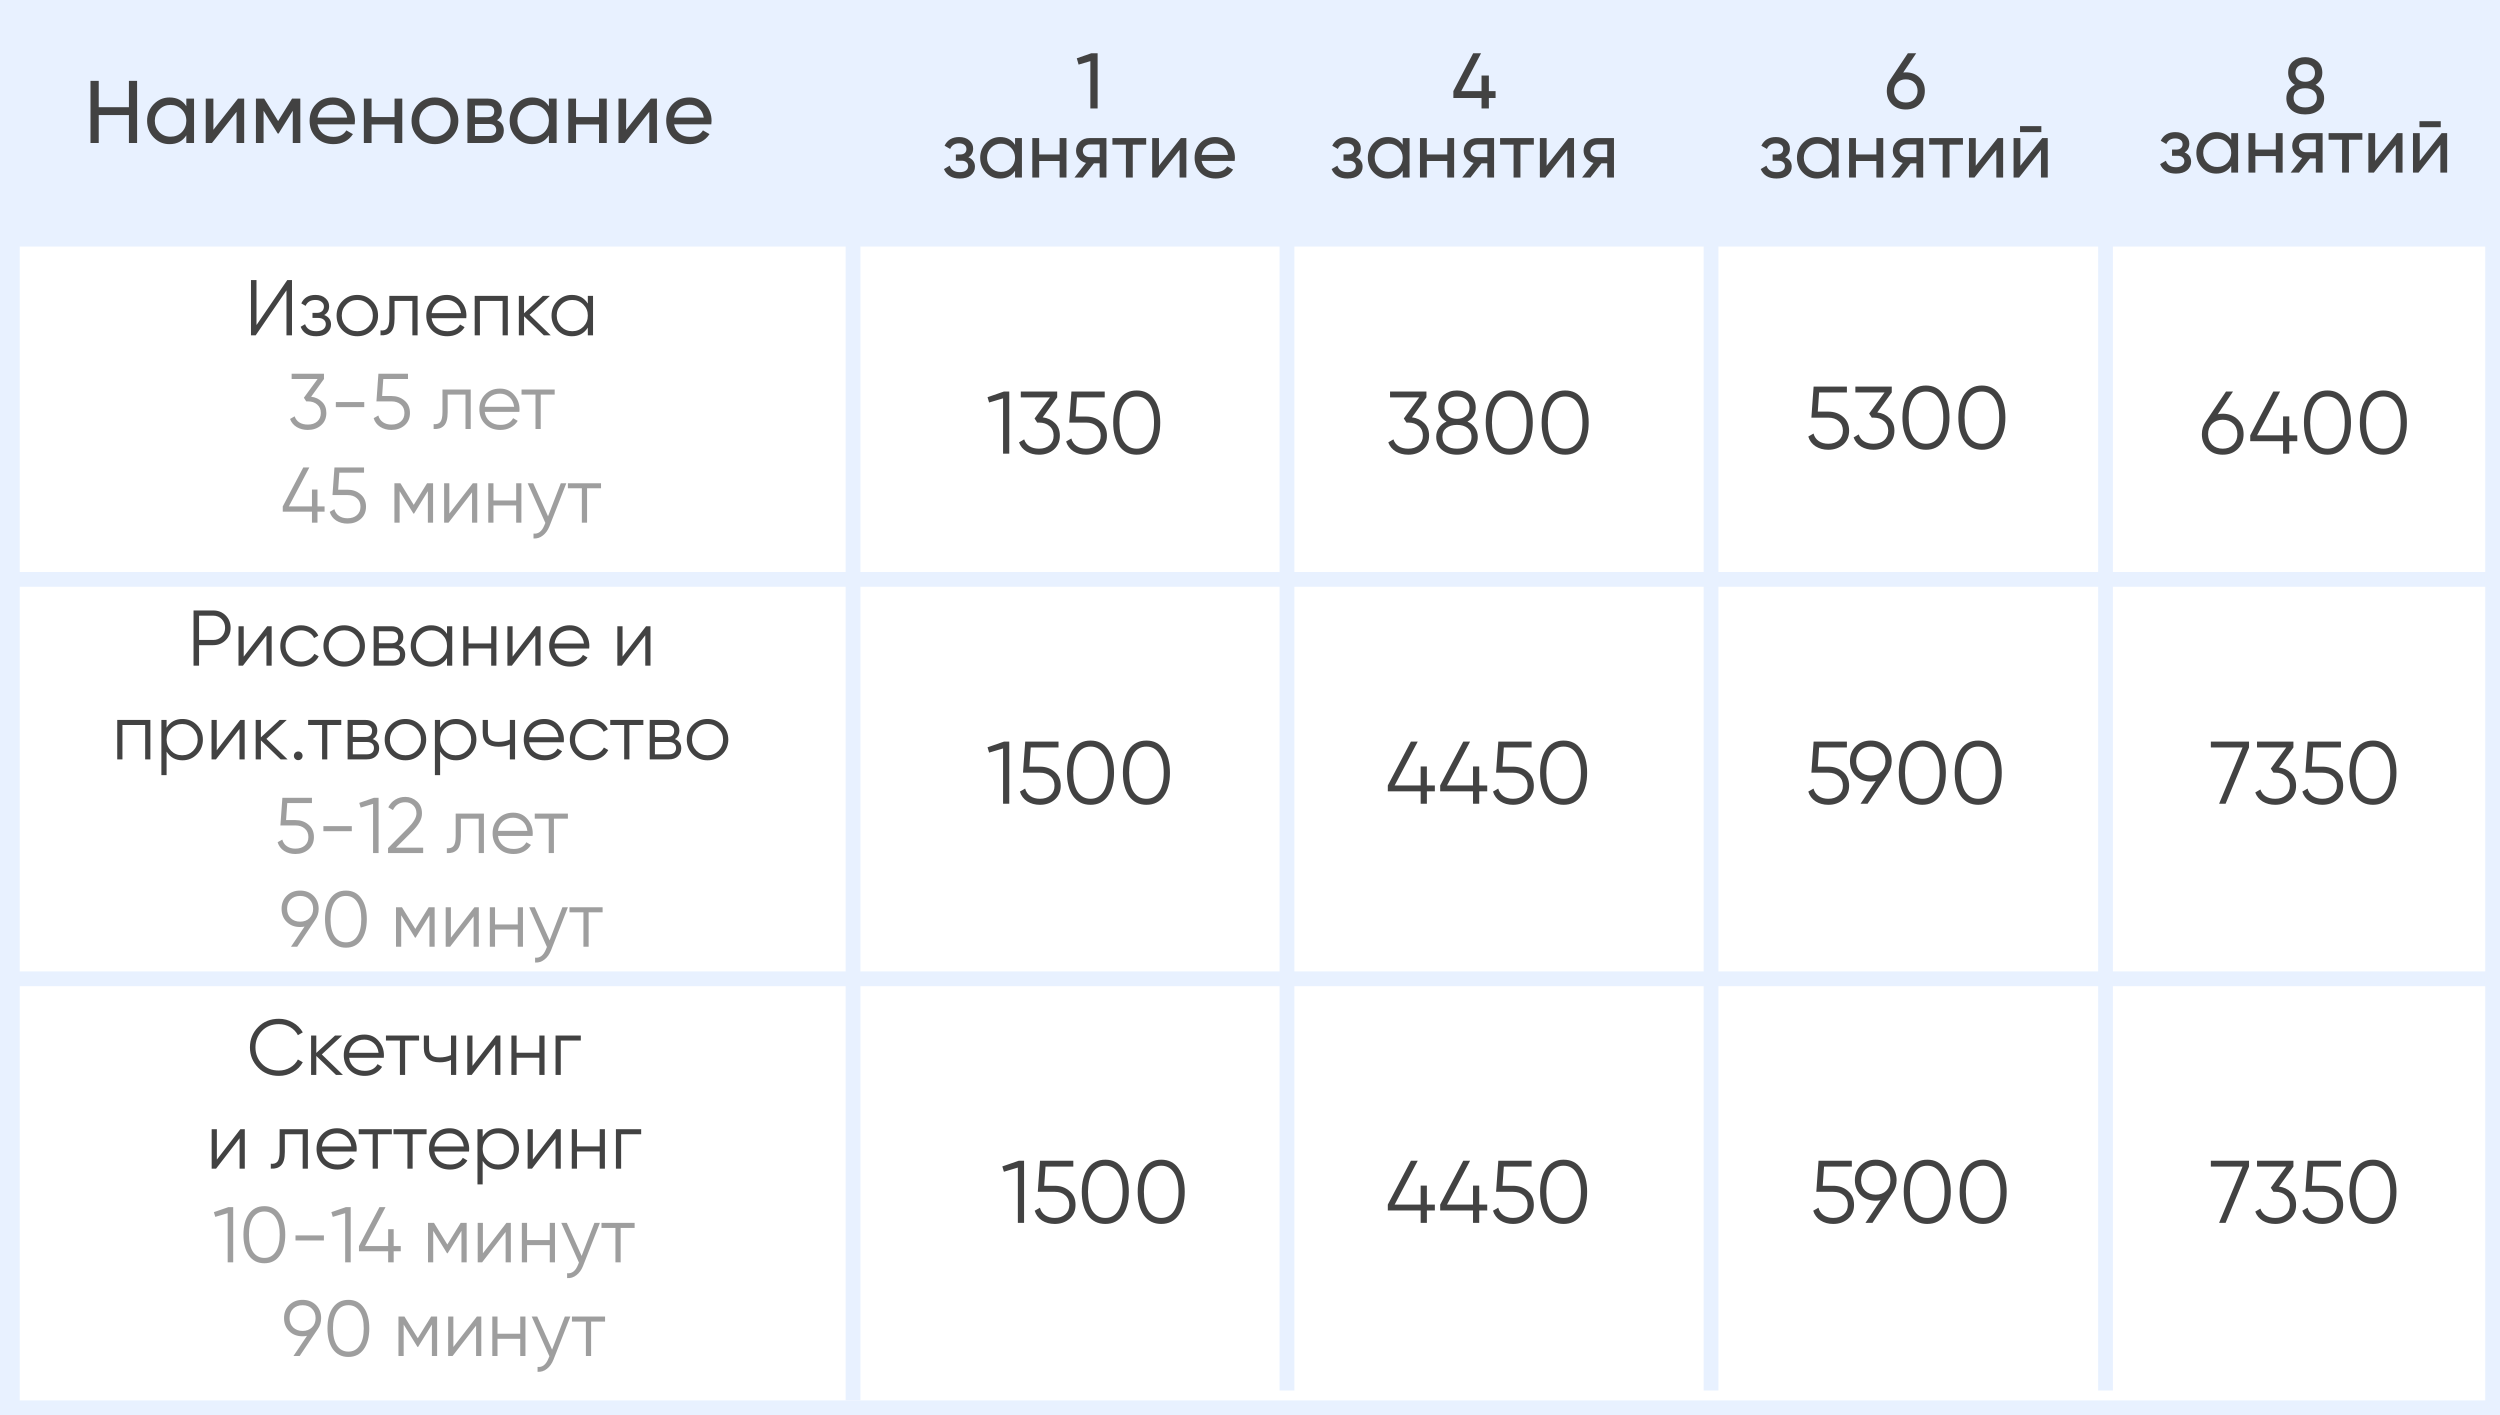 <svg xmlns="http://www.w3.org/2000/svg" width="507" height="287" viewBox="0 0 507 287" fill="none"><rect width="507" height="287" fill="#E8F1FF"></rect><rect x="4" y="50" width="500" height="66" fill="white"></rect><rect x="4" y="119" width="500" height="78" fill="white"></rect><rect x="4" y="200" width="500" height="84" fill="white"></rect><path d="M173 2V284" stroke="#E8F1FF" stroke-width="3"></path><path d="M261 2V282" stroke="#E8F1FF" stroke-width="3"></path><path d="M347 2V282" stroke="#E8F1FF" stroke-width="3"></path><path d="M427 2V282" stroke="#E8F1FF" stroke-width="3"></path><path d="M26.144 21.746V16.4H27.8V29H26.144V23.33H20.024V29H18.35V16.4H20.024V21.746H26.144ZM37.786 21.548V20H39.352V29H37.786V27.452C37.019 28.64 35.885 29.234 34.385 29.234C33.112 29.234 32.038 28.778 31.163 27.866C30.274 26.942 29.831 25.82 29.831 24.5C29.831 23.192 30.274 22.076 31.163 21.152C32.05 20.228 33.124 19.766 34.385 19.766C35.885 19.766 37.019 20.36 37.786 21.548ZM34.583 27.722C35.495 27.722 36.257 27.416 36.868 26.804C37.48 26.168 37.786 25.4 37.786 24.5C37.786 23.588 37.48 22.826 36.868 22.214C36.257 21.59 35.495 21.278 34.583 21.278C33.682 21.278 32.926 21.59 32.315 22.214C31.703 22.826 31.396 23.588 31.396 24.5C31.396 25.4 31.703 26.168 32.315 26.804C32.926 27.416 33.682 27.722 34.583 27.722ZM43.273 26.318L48.259 20H49.519V29H47.971V22.682L42.985 29H41.725V20H43.273V26.318ZM59.229 20H60.903V29H59.373V22.466L56.511 27.074H56.313L53.451 22.466V29H51.903V20H53.577L56.403 24.554L59.229 20ZM71.933 25.22H64.391C64.547 26.012 64.913 26.636 65.49 27.092C66.066 27.536 66.785 27.758 67.65 27.758C68.838 27.758 69.701 27.32 70.242 26.444L71.573 27.2C70.686 28.556 69.365 29.234 67.614 29.234C66.198 29.234 65.034 28.79 64.121 27.902C63.233 26.99 62.789 25.856 62.789 24.5C62.789 23.132 63.227 22.004 64.103 21.116C64.98 20.216 66.114 19.766 67.505 19.766C68.826 19.766 69.9 20.234 70.728 21.17C71.567 22.082 71.987 23.198 71.987 24.518C71.987 24.746 71.969 24.98 71.933 25.22ZM67.505 21.242C66.677 21.242 65.981 21.476 65.418 21.944C64.865 22.412 64.523 23.048 64.391 23.852H70.403C70.272 23.024 69.942 22.382 69.413 21.926C68.885 21.47 68.249 21.242 67.505 21.242ZM80.016 23.744V20H81.582V29H80.016V25.238H75.354V29H73.788V20H75.354V23.744H80.016ZM91.561 27.866C90.649 28.778 89.527 29.234 88.195 29.234C86.863 29.234 85.741 28.778 84.829 27.866C83.917 26.954 83.461 25.832 83.461 24.5C83.461 23.168 83.917 22.046 84.829 21.134C85.741 20.222 86.863 19.766 88.195 19.766C89.527 19.766 90.649 20.222 91.561 21.134C92.485 22.058 92.947 23.18 92.947 24.5C92.947 25.82 92.485 26.942 91.561 27.866ZM88.195 27.704C89.095 27.704 89.851 27.398 90.463 26.786C91.075 26.174 91.381 25.412 91.381 24.5C91.381 23.588 91.075 22.826 90.463 22.214C89.851 21.602 89.095 21.296 88.195 21.296C87.307 21.296 86.557 21.602 85.945 22.214C85.333 22.826 85.027 23.588 85.027 24.5C85.027 25.412 85.333 26.174 85.945 26.786C86.557 27.398 87.307 27.704 88.195 27.704ZM100.787 24.374C101.711 24.758 102.173 25.454 102.173 26.462C102.173 27.23 101.921 27.848 101.417 28.316C100.913 28.772 100.205 29 99.293 29H94.793V20H98.933C99.822 20 100.511 20.222 101.003 20.666C101.507 21.11 101.759 21.704 101.759 22.448C101.759 23.312 101.435 23.954 100.787 24.374ZM98.862 21.404H96.323V23.762H98.862C99.773 23.762 100.229 23.36 100.229 22.556C100.229 21.788 99.773 21.404 98.862 21.404ZM96.323 27.578H99.204C99.659 27.578 100.007 27.47 100.247 27.254C100.499 27.038 100.625 26.732 100.625 26.336C100.625 25.964 100.499 25.676 100.247 25.472C100.007 25.256 99.659 25.148 99.204 25.148H96.323V27.578ZM111.316 21.548V20H112.882V29H111.316V27.452C110.548 28.64 109.414 29.234 107.914 29.234C106.642 29.234 105.568 28.778 104.692 27.866C103.804 26.942 103.36 25.82 103.36 24.5C103.36 23.192 103.804 22.076 104.692 21.152C105.58 20.228 106.654 19.766 107.914 19.766C109.414 19.766 110.548 20.36 111.316 21.548ZM108.112 27.722C109.024 27.722 109.786 27.416 110.398 26.804C111.01 26.168 111.316 25.4 111.316 24.5C111.316 23.588 111.01 22.826 110.398 22.214C109.786 21.59 109.024 21.278 108.112 21.278C107.212 21.278 106.456 21.59 105.844 22.214C105.232 22.826 104.926 23.588 104.926 24.5C104.926 25.4 105.232 26.168 105.844 26.804C106.456 27.416 107.212 27.722 108.112 27.722ZM121.482 23.744V20H123.048V29H121.482V25.238H116.82V29H115.254V20H116.82V23.744H121.482ZM126.98 26.318L131.966 20H133.226V29H131.678V22.682L126.692 29H125.432V20H126.98V26.318ZM144.25 25.22H136.708C136.864 26.012 137.23 26.636 137.806 27.092C138.382 27.536 139.102 27.758 139.966 27.758C141.154 27.758 142.018 27.32 142.558 26.444L143.89 27.2C143.002 28.556 141.682 29.234 139.93 29.234C138.514 29.234 137.35 28.79 136.438 27.902C135.55 26.99 135.106 25.856 135.106 24.5C135.106 23.132 135.544 22.004 136.42 21.116C137.296 20.216 138.43 19.766 139.822 19.766C141.142 19.766 142.216 20.234 143.044 21.17C143.884 22.082 144.304 23.198 144.304 24.518C144.304 24.746 144.286 24.98 144.25 25.22ZM139.822 21.242C138.994 21.242 138.298 21.476 137.734 21.944C137.182 22.412 136.84 23.048 136.708 23.852H142.72C142.588 23.024 142.258 22.382 141.73 21.926C141.202 21.47 140.566 21.242 139.822 21.242Z" fill="#424242"></path><path d="M200.27 80.552L203.6 79.4H204.68V92H203.42V80.786L200.594 81.632L200.27 80.552ZM214.397 80.588L211.463 84.638C212.459 84.758 213.287 85.148 213.947 85.808C214.607 86.432 214.937 87.278 214.937 88.346C214.937 89.534 214.523 90.482 213.695 91.19C212.891 91.874 211.895 92.216 210.707 92.216C209.759 92.216 208.919 92 208.187 91.568C207.455 91.124 206.945 90.506 206.657 89.714L207.701 89.102C207.905 89.714 208.265 90.182 208.781 90.506C209.309 90.83 209.951 90.992 210.707 90.992C211.595 90.992 212.309 90.758 212.849 90.29C213.401 89.81 213.677 89.162 213.677 88.346C213.677 87.53 213.401 86.888 212.849 86.42C212.309 85.94 211.595 85.7 210.707 85.7V85.682L210.689 85.7H210.347L209.807 84.872L212.939 80.588H207.017V79.4H214.397V80.588ZM218.132 84.476H220.256C221.444 84.476 222.44 84.824 223.244 85.52C224.072 86.204 224.486 87.146 224.486 88.346C224.486 89.534 224.072 90.482 223.244 91.19C222.44 91.874 221.444 92.216 220.256 92.216C219.284 92.216 218.426 91.982 217.682 91.514C216.95 91.034 216.458 90.374 216.206 89.534L217.268 88.922C217.448 89.582 217.802 90.092 218.33 90.452C218.858 90.812 219.5 90.992 220.256 90.992C221.144 90.992 221.858 90.758 222.398 90.29C222.95 89.81 223.226 89.162 223.226 88.346C223.226 87.53 222.95 86.888 222.398 86.42C221.858 85.94 221.144 85.7 220.256 85.7H216.836L217.286 79.4H224.036V80.588H218.402L218.132 84.476ZM234.035 90.452C233.207 91.628 232.037 92.216 230.525 92.216C229.025 92.216 227.849 91.628 226.997 90.452C226.169 89.264 225.755 87.68 225.755 85.7C225.755 83.708 226.169 82.13 226.997 80.966C227.849 79.778 229.025 79.184 230.525 79.184C232.037 79.184 233.207 79.778 234.035 80.966C234.875 82.13 235.295 83.708 235.295 85.7C235.295 87.692 234.875 89.276 234.035 90.452ZM227.933 89.606C228.569 90.53 229.433 90.992 230.525 90.992C231.629 90.992 232.487 90.53 233.099 89.606C233.723 88.694 234.035 87.392 234.035 85.7C234.035 84.008 233.723 82.706 233.099 81.794C232.487 80.87 231.629 80.408 230.525 80.408C229.433 80.408 228.569 80.87 227.933 81.794C227.321 82.718 227.015 84.02 227.015 85.7C227.015 87.38 227.321 88.682 227.933 89.606Z" fill="#424242"></path><path d="M200.27 151.552L203.6 150.4H204.68V163H203.42V151.786L200.594 152.632L200.27 151.552ZM208.763 155.476H210.887C212.075 155.476 213.071 155.824 213.875 156.52C214.703 157.204 215.117 158.146 215.117 159.346C215.117 160.534 214.703 161.482 213.875 162.19C213.071 162.874 212.075 163.216 210.887 163.216C209.915 163.216 209.057 162.982 208.313 162.514C207.581 162.034 207.089 161.374 206.837 160.534L207.899 159.922C208.079 160.582 208.433 161.092 208.961 161.452C209.489 161.812 210.131 161.992 210.887 161.992C211.775 161.992 212.489 161.758 213.029 161.29C213.581 160.81 213.857 160.162 213.857 159.346C213.857 158.53 213.581 157.888 213.029 157.42C212.489 156.94 211.775 156.7 210.887 156.7H207.467L207.917 150.4H214.667V151.588H209.033L208.763 155.476ZM224.666 161.452C223.838 162.628 222.668 163.216 221.156 163.216C219.656 163.216 218.48 162.628 217.628 161.452C216.8 160.264 216.386 158.68 216.386 156.7C216.386 154.708 216.8 153.13 217.628 151.966C218.48 150.778 219.656 150.184 221.156 150.184C222.668 150.184 223.838 150.778 224.666 151.966C225.506 153.13 225.926 154.708 225.926 156.7C225.926 158.692 225.506 160.276 224.666 161.452ZM218.564 160.606C219.2 161.53 220.064 161.992 221.156 161.992C222.26 161.992 223.118 161.53 223.73 160.606C224.354 159.694 224.666 158.392 224.666 156.7C224.666 155.008 224.354 153.706 223.73 152.794C223.118 151.87 222.26 151.408 221.156 151.408C220.064 151.408 219.2 151.87 218.564 152.794C217.952 153.718 217.646 155.02 217.646 156.7C217.646 158.38 217.952 159.682 218.564 160.606ZM236.004 161.452C235.176 162.628 234.006 163.216 232.494 163.216C230.994 163.216 229.818 162.628 228.966 161.452C228.138 160.264 227.724 158.68 227.724 156.7C227.724 154.708 228.138 153.13 228.966 151.966C229.818 150.778 230.994 150.184 232.494 150.184C234.006 150.184 235.176 150.778 236.004 151.966C236.844 153.13 237.264 154.708 237.264 156.7C237.264 158.692 236.844 160.276 236.004 161.452ZM229.902 160.606C230.538 161.53 231.402 161.992 232.494 161.992C233.598 161.992 234.456 161.53 235.068 160.606C235.692 159.694 236.004 158.392 236.004 156.7C236.004 155.008 235.692 153.706 235.068 152.794C234.456 151.87 233.598 151.408 232.494 151.408C231.402 151.408 230.538 151.87 229.902 152.794C229.29 153.718 228.984 155.02 228.984 156.7C228.984 158.38 229.29 159.682 229.902 160.606Z" fill="#424242"></path><path d="M203.27 236.552L206.6 235.4H207.68V248H206.42V236.786L203.594 237.632L203.27 236.552ZM211.763 240.476H213.887C215.075 240.476 216.071 240.824 216.875 241.52C217.703 242.204 218.117 243.146 218.117 244.346C218.117 245.534 217.703 246.482 216.875 247.19C216.071 247.874 215.075 248.216 213.887 248.216C212.915 248.216 212.057 247.982 211.313 247.514C210.581 247.034 210.089 246.374 209.837 245.534L210.899 244.922C211.079 245.582 211.433 246.092 211.961 246.452C212.489 246.812 213.131 246.992 213.887 246.992C214.775 246.992 215.489 246.758 216.029 246.29C216.581 245.81 216.857 245.162 216.857 244.346C216.857 243.53 216.581 242.888 216.029 242.42C215.489 241.94 214.775 241.7 213.887 241.7H210.467L210.917 235.4H217.667V236.588H212.033L211.763 240.476ZM227.666 246.452C226.838 247.628 225.668 248.216 224.156 248.216C222.656 248.216 221.48 247.628 220.628 246.452C219.8 245.264 219.386 243.68 219.386 241.7C219.386 239.708 219.8 238.13 220.628 236.966C221.48 235.778 222.656 235.184 224.156 235.184C225.668 235.184 226.838 235.778 227.666 236.966C228.506 238.13 228.926 239.708 228.926 241.7C228.926 243.692 228.506 245.276 227.666 246.452ZM221.564 245.606C222.2 246.53 223.064 246.992 224.156 246.992C225.26 246.992 226.118 246.53 226.73 245.606C227.354 244.694 227.666 243.392 227.666 241.7C227.666 240.008 227.354 238.706 226.73 237.794C226.118 236.87 225.26 236.408 224.156 236.408C223.064 236.408 222.2 236.87 221.564 237.794C220.952 238.718 220.646 240.02 220.646 241.7C220.646 243.38 220.952 244.682 221.564 245.606ZM239.004 246.452C238.176 247.628 237.006 248.216 235.494 248.216C233.994 248.216 232.818 247.628 231.966 246.452C231.138 245.264 230.724 243.68 230.724 241.7C230.724 239.708 231.138 238.13 231.966 236.966C232.818 235.778 233.994 235.184 235.494 235.184C237.006 235.184 238.176 235.778 239.004 236.966C239.844 238.13 240.264 239.708 240.264 241.7C240.264 243.692 239.844 245.276 239.004 246.452ZM232.902 245.606C233.538 246.53 234.402 246.992 235.494 246.992C236.598 246.992 237.456 246.53 238.068 245.606C238.692 244.694 239.004 243.392 239.004 241.7C239.004 240.008 238.692 238.706 238.068 237.794C237.456 236.87 236.598 236.408 235.494 236.408C234.402 236.408 233.538 236.87 232.902 237.794C232.29 238.718 231.984 240.02 231.984 241.7C231.984 243.38 232.29 244.682 232.902 245.606Z" fill="#424242"></path><path d="M289.28 80.588L286.346 84.638C287.342 84.758 288.17 85.148 288.83 85.808C289.49 86.432 289.82 87.278 289.82 88.346C289.82 89.534 289.406 90.482 288.578 91.19C287.774 91.874 286.778 92.216 285.59 92.216C284.642 92.216 283.802 92 283.07 91.568C282.338 91.124 281.828 90.506 281.54 89.714L282.584 89.102C282.788 89.714 283.148 90.182 283.664 90.506C284.192 90.83 284.834 90.992 285.59 90.992C286.478 90.992 287.192 90.758 287.732 90.29C288.284 89.81 288.56 89.162 288.56 88.346C288.56 87.53 288.284 86.888 287.732 86.42C287.192 85.94 286.478 85.7 285.59 85.7V85.682L285.572 85.7H285.23L284.69 84.872L287.822 80.588H281.9V79.4H289.28V80.588ZM297.601 85.502C298.249 85.802 298.759 86.222 299.131 86.762C299.503 87.302 299.689 87.908 299.689 88.58C299.689 89.72 299.287 90.614 298.483 91.262C297.667 91.898 296.665 92.216 295.477 92.216C294.289 92.216 293.287 91.898 292.471 91.262C291.667 90.614 291.265 89.72 291.265 88.58C291.265 87.908 291.451 87.302 291.823 86.762C292.195 86.222 292.705 85.802 293.353 85.502C292.237 84.866 291.679 83.924 291.679 82.676C291.679 81.548 292.051 80.684 292.795 80.084C293.563 79.484 294.457 79.184 295.477 79.184C296.509 79.184 297.397 79.484 298.141 80.084C298.897 80.684 299.275 81.548 299.275 82.676C299.275 83.924 298.717 84.866 297.601 85.502ZM292.939 82.676C292.939 83.372 293.179 83.924 293.659 84.332C294.151 84.74 294.757 84.944 295.477 84.944C296.197 84.944 296.797 84.74 297.277 84.332C297.769 83.924 298.015 83.372 298.015 82.676C298.015 81.944 297.781 81.386 297.313 81.002C296.845 80.606 296.233 80.408 295.477 80.408C294.721 80.408 294.109 80.606 293.641 81.002C293.173 81.386 292.939 81.944 292.939 82.676ZM293.335 90.38C293.863 90.788 294.577 90.992 295.477 90.992C296.377 90.992 297.091 90.788 297.619 90.38C298.159 89.96 298.429 89.36 298.429 88.58C298.429 87.812 298.159 87.218 297.619 86.798C297.067 86.378 296.353 86.168 295.477 86.168C294.601 86.168 293.887 86.378 293.335 86.798C292.795 87.218 292.525 87.812 292.525 88.58C292.525 89.372 292.795 89.972 293.335 90.38ZM309.586 90.452C308.758 91.628 307.588 92.216 306.076 92.216C304.576 92.216 303.4 91.628 302.548 90.452C301.72 89.264 301.306 87.68 301.306 85.7C301.306 83.708 301.72 82.13 302.548 80.966C303.4 79.778 304.576 79.184 306.076 79.184C307.588 79.184 308.758 79.778 309.586 80.966C310.426 82.13 310.846 83.708 310.846 85.7C310.846 87.692 310.426 89.276 309.586 90.452ZM303.484 89.606C304.12 90.53 304.984 90.992 306.076 90.992C307.18 90.992 308.038 90.53 308.65 89.606C309.274 88.694 309.586 87.392 309.586 85.7C309.586 84.008 309.274 82.706 308.65 81.794C308.038 80.87 307.18 80.408 306.076 80.408C304.984 80.408 304.12 80.87 303.484 81.794C302.872 82.718 302.566 84.02 302.566 85.7C302.566 87.38 302.872 88.682 303.484 89.606ZM320.924 90.452C320.096 91.628 318.926 92.216 317.414 92.216C315.914 92.216 314.738 91.628 313.886 90.452C313.058 89.264 312.644 87.68 312.644 85.7C312.644 83.708 313.058 82.13 313.886 80.966C314.738 79.778 315.914 79.184 317.414 79.184C318.926 79.184 320.096 79.778 320.924 80.966C321.764 82.13 322.184 83.708 322.184 85.7C322.184 87.692 321.764 89.276 320.924 90.452ZM314.822 89.606C315.458 90.53 316.322 90.992 317.414 90.992C318.518 90.992 319.376 90.53 319.988 89.606C320.612 88.694 320.924 87.392 320.924 85.7C320.924 84.008 320.612 82.706 319.988 81.794C319.376 80.87 318.518 80.408 317.414 80.408C316.322 80.408 315.458 80.87 314.822 81.794C314.21 82.718 313.904 84.02 313.904 85.7C313.904 87.38 314.21 88.682 314.822 89.606Z" fill="#424242"></path><path d="M289.37 159.292H290.99V160.48H289.37V163H288.11V160.48H281.45V159.292L286.13 150.4H287.516L282.836 159.292H288.11V155.44H289.37V159.292ZM299.987 159.292H301.607V160.48H299.987V163H298.727V160.48H292.067V159.292L296.747 150.4H298.133L293.453 159.292H298.727V155.44H299.987V159.292ZM304.705 155.476H306.829C308.017 155.476 309.013 155.824 309.817 156.52C310.645 157.204 311.059 158.146 311.059 159.346C311.059 160.534 310.645 161.482 309.817 162.19C309.013 162.874 308.017 163.216 306.829 163.216C305.857 163.216 304.999 162.982 304.255 162.514C303.523 162.034 303.031 161.374 302.779 160.534L303.841 159.922C304.021 160.582 304.375 161.092 304.903 161.452C305.431 161.812 306.073 161.992 306.829 161.992C307.717 161.992 308.431 161.758 308.971 161.29C309.523 160.81 309.799 160.162 309.799 159.346C309.799 158.53 309.523 157.888 308.971 157.42C308.431 156.94 307.717 156.7 306.829 156.7H303.409L303.859 150.4H310.609V151.588H304.975L304.705 155.476ZM320.608 161.452C319.78 162.628 318.61 163.216 317.098 163.216C315.598 163.216 314.422 162.628 313.57 161.452C312.742 160.264 312.328 158.68 312.328 156.7C312.328 154.708 312.742 153.13 313.57 151.966C314.422 150.778 315.598 150.184 317.098 150.184C318.61 150.184 319.78 150.778 320.608 151.966C321.448 153.13 321.868 154.708 321.868 156.7C321.868 158.692 321.448 160.276 320.608 161.452ZM314.506 160.606C315.142 161.53 316.006 161.992 317.098 161.992C318.202 161.992 319.06 161.53 319.672 160.606C320.296 159.694 320.608 158.392 320.608 156.7C320.608 155.008 320.296 153.706 319.672 152.794C319.06 151.87 318.202 151.408 317.098 151.408C316.006 151.408 315.142 151.87 314.506 152.794C313.894 153.718 313.588 155.02 313.588 156.7C313.588 158.38 313.894 159.682 314.506 160.606Z" fill="#424242"></path><path d="M289.37 244.292H290.99V245.48H289.37V248H288.11V245.48H281.45V244.292L286.13 235.4H287.516L282.836 244.292H288.11V240.44H289.37V244.292ZM299.987 244.292H301.607V245.48H299.987V248H298.727V245.48H292.067V244.292L296.747 235.4H298.133L293.453 244.292H298.727V240.44H299.987V244.292ZM304.705 240.476H306.829C308.017 240.476 309.013 240.824 309.817 241.52C310.645 242.204 311.059 243.146 311.059 244.346C311.059 245.534 310.645 246.482 309.817 247.19C309.013 247.874 308.017 248.216 306.829 248.216C305.857 248.216 304.999 247.982 304.255 247.514C303.523 247.034 303.031 246.374 302.779 245.534L303.841 244.922C304.021 245.582 304.375 246.092 304.903 246.452C305.431 246.812 306.073 246.992 306.829 246.992C307.717 246.992 308.431 246.758 308.971 246.29C309.523 245.81 309.799 245.162 309.799 244.346C309.799 243.53 309.523 242.888 308.971 242.42C308.431 241.94 307.717 241.7 306.829 241.7H303.409L303.859 235.4H310.609V236.588H304.975L304.705 240.476ZM320.608 246.452C319.78 247.628 318.61 248.216 317.098 248.216C315.598 248.216 314.422 247.628 313.57 246.452C312.742 245.264 312.328 243.68 312.328 241.7C312.328 239.708 312.742 238.13 313.57 236.966C314.422 235.778 315.598 235.184 317.098 235.184C318.61 235.184 319.78 235.778 320.608 236.966C321.448 238.13 321.868 239.708 321.868 241.7C321.868 243.692 321.448 245.276 320.608 246.452ZM314.506 245.606C315.142 246.53 316.006 246.992 317.098 246.992C318.202 246.992 319.06 246.53 319.672 245.606C320.296 244.694 320.608 243.392 320.608 241.7C320.608 240.008 320.296 238.706 319.672 237.794C319.06 236.87 318.202 236.408 317.098 236.408C316.006 236.408 315.142 236.87 314.506 237.794C313.894 238.718 313.588 240.02 313.588 241.7C313.588 243.38 313.894 244.682 314.506 245.606Z" fill="#424242"></path><path d="M368.646 83.476H370.77C371.958 83.476 372.954 83.824 373.758 84.52C374.586 85.204 375 86.146 375 87.346C375 88.534 374.586 89.482 373.758 90.19C372.954 90.874 371.958 91.216 370.77 91.216C369.798 91.216 368.94 90.982 368.196 90.514C367.464 90.034 366.972 89.374 366.72 88.534L367.782 87.922C367.962 88.582 368.316 89.092 368.844 89.452C369.372 89.812 370.014 89.992 370.77 89.992C371.658 89.992 372.372 89.758 372.912 89.29C373.464 88.81 373.74 88.162 373.74 87.346C373.74 86.53 373.464 85.888 372.912 85.42C372.372 84.94 371.658 84.7 370.77 84.7H367.35L367.8 78.4H374.55V79.588H368.916L368.646 83.476ZM383.649 79.588L380.715 83.638C381.711 83.758 382.539 84.148 383.199 84.808C383.859 85.432 384.189 86.278 384.189 87.346C384.189 88.534 383.775 89.482 382.947 90.19C382.143 90.874 381.147 91.216 379.959 91.216C379.011 91.216 378.171 91 377.439 90.568C376.707 90.124 376.197 89.506 375.909 88.714L376.953 88.102C377.157 88.714 377.517 89.182 378.033 89.506C378.561 89.83 379.203 89.992 379.959 89.992C380.847 89.992 381.561 89.758 382.101 89.29C382.653 88.81 382.929 88.162 382.929 87.346C382.929 86.53 382.653 85.888 382.101 85.42C381.561 84.94 380.847 84.7 379.959 84.7V84.682L379.941 84.7H379.599L379.059 83.872L382.191 79.588H376.269V78.4H383.649V79.588ZM394.094 89.452C393.266 90.628 392.096 91.216 390.584 91.216C389.084 91.216 387.908 90.628 387.056 89.452C386.228 88.264 385.814 86.68 385.814 84.7C385.814 82.708 386.228 81.13 387.056 79.966C387.908 78.778 389.084 78.184 390.584 78.184C392.096 78.184 393.266 78.778 394.094 79.966C394.934 81.13 395.354 82.708 395.354 84.7C395.354 86.692 394.934 88.276 394.094 89.452ZM387.992 88.606C388.628 89.53 389.492 89.992 390.584 89.992C391.688 89.992 392.546 89.53 393.158 88.606C393.782 87.694 394.094 86.392 394.094 84.7C394.094 83.008 393.782 81.706 393.158 80.794C392.546 79.87 391.688 79.408 390.584 79.408C389.492 79.408 388.628 79.87 387.992 80.794C387.38 81.718 387.074 83.02 387.074 84.7C387.074 86.38 387.38 87.682 387.992 88.606ZM405.432 89.452C404.604 90.628 403.434 91.216 401.922 91.216C400.422 91.216 399.246 90.628 398.394 89.452C397.566 88.264 397.152 86.68 397.152 84.7C397.152 82.708 397.566 81.13 398.394 79.966C399.246 78.778 400.422 78.184 401.922 78.184C403.434 78.184 404.604 78.778 405.432 79.966C406.272 81.13 406.692 82.708 406.692 84.7C406.692 86.692 406.272 88.276 405.432 89.452ZM399.33 88.606C399.966 89.53 400.83 89.992 401.922 89.992C403.026 89.992 403.884 89.53 404.496 88.606C405.12 87.694 405.432 86.392 405.432 84.7C405.432 83.008 405.12 81.706 404.496 80.794C403.884 79.87 403.026 79.408 401.922 79.408C400.83 79.408 399.966 79.87 399.33 80.794C398.718 81.718 398.412 83.02 398.412 84.7C398.412 86.38 398.718 87.682 399.33 88.606Z" fill="#424242"></path><path d="M450.77 83.9C451.994 83.9 453.008 84.29 453.812 85.07C454.604 85.85 455 86.846 455 88.058C455 89.294 454.604 90.296 453.812 91.064C453.032 91.832 452.018 92.216 450.77 92.216C449.522 92.216 448.508 91.832 447.728 91.064C446.936 90.296 446.54 89.294 446.54 88.058C446.54 87.11 446.798 86.27 447.314 85.538L451.436 79.4H452.858L449.762 84.008C450.086 83.936 450.422 83.9 450.77 83.9ZM448.61 90.182C449.174 90.722 449.894 90.992 450.77 90.992C451.658 90.992 452.372 90.722 452.912 90.182C453.464 89.642 453.74 88.934 453.74 88.058C453.74 87.182 453.464 86.474 452.912 85.934C452.372 85.394 451.658 85.124 450.77 85.124C449.894 85.124 449.174 85.394 448.61 85.934C448.07 86.474 447.8 87.182 447.8 88.058C447.8 88.934 448.07 89.642 448.61 90.182ZM464.266 88.292H465.886V89.48H464.266V92H463.006V89.48H456.346V88.292L461.026 79.4H462.412L457.732 88.292H463.006V84.44H464.266V88.292ZM475.518 90.452C474.69 91.628 473.52 92.216 472.008 92.216C470.508 92.216 469.332 91.628 468.48 90.452C467.652 89.264 467.238 87.68 467.238 85.7C467.238 83.708 467.652 82.13 468.48 80.966C469.332 79.778 470.508 79.184 472.008 79.184C473.52 79.184 474.69 79.778 475.518 80.966C476.358 82.13 476.778 83.708 476.778 85.7C476.778 87.692 476.358 89.276 475.518 90.452ZM469.416 89.606C470.052 90.53 470.916 90.992 472.008 90.992C473.112 90.992 473.97 90.53 474.582 89.606C475.206 88.694 475.518 87.392 475.518 85.7C475.518 84.008 475.206 82.706 474.582 81.794C473.97 80.87 473.112 80.408 472.008 80.408C470.916 80.408 470.052 80.87 469.416 81.794C468.804 82.718 468.498 84.02 468.498 85.7C468.498 87.38 468.804 88.682 469.416 89.606ZM486.856 90.452C486.028 91.628 484.858 92.216 483.346 92.216C481.846 92.216 480.67 91.628 479.818 90.452C478.99 89.264 478.576 87.68 478.576 85.7C478.576 83.708 478.99 82.13 479.818 80.966C480.67 79.778 481.846 79.184 483.346 79.184C484.858 79.184 486.028 79.778 486.856 80.966C487.696 82.13 488.116 83.708 488.116 85.7C488.116 87.692 487.696 89.276 486.856 90.452ZM480.754 89.606C481.39 90.53 482.254 90.992 483.346 90.992C484.45 90.992 485.308 90.53 485.92 89.606C486.544 88.694 486.856 87.392 486.856 85.7C486.856 84.008 486.544 82.706 485.92 81.794C485.308 80.87 484.45 80.408 483.346 80.408C482.254 80.408 481.39 80.87 480.754 81.794C480.142 82.718 479.836 84.02 479.836 85.7C479.836 87.38 480.142 88.682 480.754 89.606Z" fill="#424242"></path><path d="M368.646 155.476H370.77C371.958 155.476 372.954 155.824 373.758 156.52C374.586 157.204 375 158.146 375 159.346C375 160.534 374.586 161.482 373.758 162.19C372.954 162.874 371.958 163.216 370.77 163.216C369.798 163.216 368.94 162.982 368.196 162.514C367.464 162.034 366.972 161.374 366.72 160.534L367.782 159.922C367.962 160.582 368.316 161.092 368.844 161.452C369.372 161.812 370.014 161.992 370.77 161.992C371.658 161.992 372.372 161.758 372.912 161.29C373.464 160.81 373.74 160.162 373.74 159.346C373.74 158.53 373.464 157.888 372.912 157.42C372.372 156.94 371.658 156.7 370.77 156.7H367.35L367.8 150.4H374.55V151.588H368.916L368.646 155.476ZM383.631 154.342C383.631 155.29 383.373 156.13 382.857 156.862L378.735 163H377.313L380.409 158.392C380.085 158.464 379.749 158.5 379.401 158.5C378.153 158.5 377.139 158.116 376.359 157.348C375.567 156.58 375.171 155.578 375.171 154.342C375.171 153.13 375.567 152.134 376.359 151.354C377.163 150.574 378.177 150.184 379.401 150.184C380.625 150.184 381.639 150.574 382.443 151.354C383.235 152.134 383.631 153.13 383.631 154.342ZM377.241 152.218C376.701 152.758 376.431 153.466 376.431 154.342C376.431 155.218 376.701 155.926 377.241 156.466C377.805 157.006 378.525 157.276 379.401 157.276C380.289 157.276 381.003 157.006 381.543 156.466C382.095 155.926 382.371 155.218 382.371 154.342C382.371 153.466 382.095 152.758 381.543 152.218C381.003 151.678 380.289 151.408 379.401 151.408C378.525 151.408 377.805 151.678 377.241 152.218ZM393.356 161.452C392.528 162.628 391.358 163.216 389.846 163.216C388.346 163.216 387.17 162.628 386.318 161.452C385.49 160.264 385.076 158.68 385.076 156.7C385.076 154.708 385.49 153.13 386.318 151.966C387.17 150.778 388.346 150.184 389.846 150.184C391.358 150.184 392.528 150.778 393.356 151.966C394.196 153.13 394.616 154.708 394.616 156.7C394.616 158.692 394.196 160.276 393.356 161.452ZM387.254 160.606C387.89 161.53 388.754 161.992 389.846 161.992C390.95 161.992 391.808 161.53 392.42 160.606C393.044 159.694 393.356 158.392 393.356 156.7C393.356 155.008 393.044 153.706 392.42 152.794C391.808 151.87 390.95 151.408 389.846 151.408C388.754 151.408 387.89 151.87 387.254 152.794C386.642 153.718 386.336 155.02 386.336 156.7C386.336 158.38 386.642 159.682 387.254 160.606ZM404.694 161.452C403.866 162.628 402.696 163.216 401.184 163.216C399.684 163.216 398.508 162.628 397.656 161.452C396.828 160.264 396.414 158.68 396.414 156.7C396.414 154.708 396.828 153.13 397.656 151.966C398.508 150.778 399.684 150.184 401.184 150.184C402.696 150.184 403.866 150.778 404.694 151.966C405.534 153.13 405.954 154.708 405.954 156.7C405.954 158.692 405.534 160.276 404.694 161.452ZM398.592 160.606C399.228 161.53 400.092 161.992 401.184 161.992C402.288 161.992 403.146 161.53 403.758 160.606C404.382 159.694 404.694 158.392 404.694 156.7C404.694 155.008 404.382 153.706 403.758 152.794C403.146 151.87 402.288 151.408 401.184 151.408C400.092 151.408 399.228 151.87 398.592 152.794C397.98 153.718 397.674 155.02 397.674 156.7C397.674 158.38 397.98 159.682 398.592 160.606Z" fill="#424242"></path><path d="M369.646 240.476H371.77C372.958 240.476 373.954 240.824 374.758 241.52C375.586 242.204 376 243.146 376 244.346C376 245.534 375.586 246.482 374.758 247.19C373.954 247.874 372.958 248.216 371.77 248.216C370.798 248.216 369.94 247.982 369.196 247.514C368.464 247.034 367.972 246.374 367.72 245.534L368.782 244.922C368.962 245.582 369.316 246.092 369.844 246.452C370.372 246.812 371.014 246.992 371.77 246.992C372.658 246.992 373.372 246.758 373.912 246.29C374.464 245.81 374.74 245.162 374.74 244.346C374.74 243.53 374.464 242.888 373.912 242.42C373.372 241.94 372.658 241.7 371.77 241.7H368.35L368.8 235.4H375.55V236.588H369.916L369.646 240.476ZM384.631 239.342C384.631 240.29 384.373 241.13 383.857 241.862L379.735 248H378.313L381.409 243.392C381.085 243.464 380.749 243.5 380.401 243.5C379.153 243.5 378.139 243.116 377.359 242.348C376.567 241.58 376.171 240.578 376.171 239.342C376.171 238.13 376.567 237.134 377.359 236.354C378.163 235.574 379.177 235.184 380.401 235.184C381.625 235.184 382.639 235.574 383.443 236.354C384.235 237.134 384.631 238.13 384.631 239.342ZM378.241 237.218C377.701 237.758 377.431 238.466 377.431 239.342C377.431 240.218 377.701 240.926 378.241 241.466C378.805 242.006 379.525 242.276 380.401 242.276C381.289 242.276 382.003 242.006 382.543 241.466C383.095 240.926 383.371 240.218 383.371 239.342C383.371 238.466 383.095 237.758 382.543 237.218C382.003 236.678 381.289 236.408 380.401 236.408C379.525 236.408 378.805 236.678 378.241 237.218ZM394.356 246.452C393.528 247.628 392.358 248.216 390.846 248.216C389.346 248.216 388.17 247.628 387.318 246.452C386.49 245.264 386.076 243.68 386.076 241.7C386.076 239.708 386.49 238.13 387.318 236.966C388.17 235.778 389.346 235.184 390.846 235.184C392.358 235.184 393.528 235.778 394.356 236.966C395.196 238.13 395.616 239.708 395.616 241.7C395.616 243.692 395.196 245.276 394.356 246.452ZM388.254 245.606C388.89 246.53 389.754 246.992 390.846 246.992C391.95 246.992 392.808 246.53 393.42 245.606C394.044 244.694 394.356 243.392 394.356 241.7C394.356 240.008 394.044 238.706 393.42 237.794C392.808 236.87 391.95 236.408 390.846 236.408C389.754 236.408 388.89 236.87 388.254 237.794C387.642 238.718 387.336 240.02 387.336 241.7C387.336 243.38 387.642 244.682 388.254 245.606ZM405.694 246.452C404.866 247.628 403.696 248.216 402.184 248.216C400.684 248.216 399.508 247.628 398.656 246.452C397.828 245.264 397.414 243.68 397.414 241.7C397.414 239.708 397.828 238.13 398.656 236.966C399.508 235.778 400.684 235.184 402.184 235.184C403.696 235.184 404.866 235.778 405.694 236.966C406.534 238.13 406.954 239.708 406.954 241.7C406.954 243.692 406.534 245.276 405.694 246.452ZM399.592 245.606C400.228 246.53 401.092 246.992 402.184 246.992C403.288 246.992 404.146 246.53 404.758 245.606C405.382 244.694 405.694 243.392 405.694 241.7C405.694 240.008 405.382 238.706 404.758 237.794C404.146 236.87 403.288 236.408 402.184 236.408C401.092 236.408 400.228 236.87 399.592 237.794C398.98 238.718 398.674 240.02 398.674 241.7C398.674 243.38 398.98 244.682 399.592 245.606Z" fill="#424242"></path><path d="M448.36 151.588V150.4H456.1V151.588L451.348 163H450.034L454.786 151.588H448.36ZM465.104 151.588L462.17 155.638C463.166 155.758 463.994 156.148 464.654 156.808C465.314 157.432 465.644 158.278 465.644 159.346C465.644 160.534 465.23 161.482 464.402 162.19C463.598 162.874 462.602 163.216 461.414 163.216C460.466 163.216 459.626 163 458.894 162.568C458.162 162.124 457.652 161.506 457.364 160.714L458.408 160.102C458.612 160.714 458.972 161.182 459.488 161.506C460.016 161.83 460.658 161.992 461.414 161.992C462.302 161.992 463.016 161.758 463.556 161.29C464.108 160.81 464.384 160.162 464.384 159.346C464.384 158.53 464.108 157.888 463.556 157.42C463.016 156.94 462.302 156.7 461.414 156.7V156.682L461.396 156.7H461.054L460.514 155.872L463.646 151.588H457.724V150.4H465.104V151.588ZM468.839 155.476H470.963C472.151 155.476 473.147 155.824 473.951 156.52C474.779 157.204 475.193 158.146 475.193 159.346C475.193 160.534 474.779 161.482 473.951 162.19C473.147 162.874 472.151 163.216 470.963 163.216C469.991 163.216 469.133 162.982 468.389 162.514C467.657 162.034 467.165 161.374 466.913 160.534L467.975 159.922C468.155 160.582 468.509 161.092 469.037 161.452C469.565 161.812 470.207 161.992 470.963 161.992C471.851 161.992 472.565 161.758 473.105 161.29C473.657 160.81 473.933 160.162 473.933 159.346C473.933 158.53 473.657 157.888 473.105 157.42C472.565 156.94 471.851 156.7 470.963 156.7H467.543L467.993 150.4H474.743V151.588H469.109L468.839 155.476ZM484.743 161.452C483.915 162.628 482.745 163.216 481.233 163.216C479.733 163.216 478.557 162.628 477.705 161.452C476.877 160.264 476.463 158.68 476.463 156.7C476.463 154.708 476.877 153.13 477.705 151.966C478.557 150.778 479.733 150.184 481.233 150.184C482.745 150.184 483.915 150.778 484.743 151.966C485.583 153.13 486.003 154.708 486.003 156.7C486.003 158.692 485.583 160.276 484.743 161.452ZM478.641 160.606C479.277 161.53 480.141 161.992 481.233 161.992C482.337 161.992 483.195 161.53 483.807 160.606C484.431 159.694 484.743 158.392 484.743 156.7C484.743 155.008 484.431 153.706 483.807 152.794C483.195 151.87 482.337 151.408 481.233 151.408C480.141 151.408 479.277 151.87 478.641 152.794C478.029 153.718 477.723 155.02 477.723 156.7C477.723 158.38 478.029 159.682 478.641 160.606Z" fill="#424242"></path><path d="M448.36 236.588V235.4H456.1V236.588L451.348 248H450.034L454.786 236.588H448.36ZM465.104 236.588L462.17 240.638C463.166 240.758 463.994 241.148 464.654 241.808C465.314 242.432 465.644 243.278 465.644 244.346C465.644 245.534 465.23 246.482 464.402 247.19C463.598 247.874 462.602 248.216 461.414 248.216C460.466 248.216 459.626 248 458.894 247.568C458.162 247.124 457.652 246.506 457.364 245.714L458.408 245.102C458.612 245.714 458.972 246.182 459.488 246.506C460.016 246.83 460.658 246.992 461.414 246.992C462.302 246.992 463.016 246.758 463.556 246.29C464.108 245.81 464.384 245.162 464.384 244.346C464.384 243.53 464.108 242.888 463.556 242.42C463.016 241.94 462.302 241.7 461.414 241.7V241.682L461.396 241.7H461.054L460.514 240.872L463.646 236.588H457.724V235.4H465.104V236.588ZM468.839 240.476H470.963C472.151 240.476 473.147 240.824 473.951 241.52C474.779 242.204 475.193 243.146 475.193 244.346C475.193 245.534 474.779 246.482 473.951 247.19C473.147 247.874 472.151 248.216 470.963 248.216C469.991 248.216 469.133 247.982 468.389 247.514C467.657 247.034 467.165 246.374 466.913 245.534L467.975 244.922C468.155 245.582 468.509 246.092 469.037 246.452C469.565 246.812 470.207 246.992 470.963 246.992C471.851 246.992 472.565 246.758 473.105 246.29C473.657 245.81 473.933 245.162 473.933 244.346C473.933 243.53 473.657 242.888 473.105 242.42C472.565 241.94 471.851 241.7 470.963 241.7H467.543L467.993 235.4H474.743V236.588H469.109L468.839 240.476ZM484.743 246.452C483.915 247.628 482.745 248.216 481.233 248.216C479.733 248.216 478.557 247.628 477.705 246.452C476.877 245.264 476.463 243.68 476.463 241.7C476.463 239.708 476.877 238.13 477.705 236.966C478.557 235.778 479.733 235.184 481.233 235.184C482.745 235.184 483.915 235.778 484.743 236.966C485.583 238.13 486.003 239.708 486.003 241.7C486.003 243.692 485.583 245.276 484.743 246.452ZM478.641 245.606C479.277 246.53 480.141 246.992 481.233 246.992C482.337 246.992 483.195 246.53 483.807 245.606C484.431 244.694 484.743 243.392 484.743 241.7C484.743 240.008 484.431 238.706 483.807 237.794C483.195 236.87 482.337 236.408 481.233 236.408C480.141 236.408 479.277 236.87 478.641 237.794C478.029 238.718 477.723 240.02 477.723 241.7C477.723 243.38 478.029 244.682 478.641 245.606Z" fill="#424242"></path><path d="M301.943 18.48H303.303V19.872H301.943V22H300.455V19.872H294.743V18.48L298.759 10.8H300.359L296.343 18.48H300.455V15.312H301.943V18.48ZM275.009 31.904C275.894 32.277 276.337 32.912 276.337 33.808C276.337 34.501 276.065 35.077 275.521 35.536C274.977 35.984 274.225 36.208 273.265 36.208C271.665 36.208 270.593 35.568 270.049 34.288L271.217 33.6C271.515 34.475 272.203 34.912 273.281 34.912C273.803 34.912 274.214 34.8 274.513 34.576C274.811 34.352 274.961 34.053 274.961 33.68C274.961 33.36 274.838 33.099 274.593 32.896C274.358 32.693 274.038 32.592 273.633 32.592H272.465V31.328H273.329C273.734 31.328 274.049 31.232 274.273 31.04C274.497 30.837 274.609 30.565 274.609 30.224C274.609 29.872 274.475 29.595 274.209 29.392C273.942 29.179 273.585 29.072 273.137 29.072C272.241 29.072 271.633 29.451 271.313 30.208L270.177 29.552C270.742 28.379 271.729 27.792 273.137 27.792C273.99 27.792 274.673 28.016 275.185 28.464C275.707 28.901 275.969 29.451 275.969 30.112C275.969 30.923 275.649 31.52 275.009 31.904ZM284.469 29.376V28H285.861V36H284.469V34.624C283.786 35.68 282.778 36.208 281.445 36.208C280.314 36.208 279.36 35.803 278.581 34.992C277.792 34.171 277.397 33.173 277.397 32C277.397 30.837 277.792 29.845 278.581 29.024C279.37 28.203 280.325 27.792 281.445 27.792C282.778 27.792 283.786 28.32 284.469 29.376ZM281.621 34.864C282.432 34.864 283.109 34.592 283.653 34.048C284.197 33.483 284.469 32.8 284.469 32C284.469 31.189 284.197 30.512 283.653 29.968C283.109 29.413 282.432 29.136 281.621 29.136C280.821 29.136 280.149 29.413 279.605 29.968C279.061 30.512 278.789 31.189 278.789 32C278.789 32.8 279.061 33.483 279.605 34.048C280.149 34.592 280.821 34.864 281.621 34.864ZM293.506 31.328V28H294.898V36H293.506V32.656H289.362V36H287.97V28H289.362V31.328H293.506ZM299.593 28H303.001V36H301.625V33.12H300.457L298.217 36H296.521L298.857 33.04C298.249 32.891 297.758 32.592 297.385 32.144C297.022 31.696 296.841 31.173 296.841 30.576C296.841 29.84 297.102 29.227 297.625 28.736C298.148 28.245 298.804 28 299.593 28ZM299.641 31.872H301.625V29.296H299.641C299.236 29.296 298.894 29.419 298.617 29.664C298.35 29.899 298.217 30.208 298.217 30.592C298.217 30.965 298.35 31.275 298.617 31.52C298.894 31.755 299.236 31.872 299.641 31.872ZM304.215 28H311.063V29.344H308.343V36H306.951V29.344H304.215V28ZM313.659 33.616L318.091 28H319.211V36H317.835V30.384L313.403 36H312.283V28H313.659V33.616ZM323.905 28H327.313V36H325.937V33.12H324.769L322.529 36H320.833L323.169 33.04C322.561 32.891 322.071 32.592 321.697 32.144C321.335 31.696 321.153 31.173 321.153 30.576C321.153 29.84 321.415 29.227 321.937 28.736C322.46 28.245 323.116 28 323.905 28ZM323.953 31.872H325.937V29.296H323.953C323.548 29.296 323.207 29.419 322.929 29.664C322.663 29.899 322.529 30.208 322.529 30.592C322.529 30.965 322.663 31.275 322.929 31.52C323.207 31.755 323.548 31.872 323.953 31.872Z" fill="#424242"></path><path d="M218.372 11.824L221.316 10.8H222.596V22H221.124V12.4L218.74 13.104L218.372 11.824ZM196.392 31.904C197.277 32.277 197.72 32.912 197.72 33.808C197.72 34.501 197.448 35.077 196.904 35.536C196.36 35.984 195.608 36.208 194.648 36.208C193.048 36.208 191.976 35.568 191.432 34.288L192.6 33.6C192.898 34.475 193.586 34.912 194.664 34.912C195.186 34.912 195.597 34.8 195.896 34.576C196.194 34.352 196.344 34.053 196.344 33.68C196.344 33.36 196.221 33.099 195.976 32.896C195.741 32.693 195.421 32.592 195.016 32.592H193.848V31.328H194.712C195.117 31.328 195.432 31.232 195.656 31.04C195.88 30.837 195.992 30.565 195.992 30.224C195.992 29.872 195.858 29.595 195.592 29.392C195.325 29.179 194.968 29.072 194.52 29.072C193.624 29.072 193.016 29.451 192.696 30.208L191.56 29.552C192.125 28.379 193.112 27.792 194.52 27.792C195.373 27.792 196.056 28.016 196.568 28.464C197.09 28.901 197.352 29.451 197.352 30.112C197.352 30.923 197.032 31.52 196.392 31.904ZM205.852 29.376V28H207.244V36H205.852V34.624C205.169 35.68 204.161 36.208 202.828 36.208C201.697 36.208 200.743 35.803 199.964 34.992C199.175 34.171 198.78 33.173 198.78 32C198.78 30.837 199.175 29.845 199.964 29.024C200.753 28.203 201.708 27.792 202.828 27.792C204.161 27.792 205.169 28.32 205.852 29.376ZM203.004 34.864C203.815 34.864 204.492 34.592 205.036 34.048C205.58 33.483 205.852 32.8 205.852 32C205.852 31.189 205.58 30.512 205.036 29.968C204.492 29.413 203.815 29.136 203.004 29.136C202.204 29.136 201.532 29.413 200.988 29.968C200.444 30.512 200.172 31.189 200.172 32C200.172 32.8 200.444 33.483 200.988 34.048C201.532 34.592 202.204 34.864 203.004 34.864ZM214.889 31.328V28H216.281V36H214.889V32.656H210.745V36H209.353V28H210.745V31.328H214.889ZM220.976 28H224.384V36H223.008V33.12H221.84L219.6 36H217.904L220.24 33.04C219.632 32.891 219.141 32.592 218.768 32.144C218.405 31.696 218.224 31.173 218.224 30.576C218.224 29.84 218.485 29.227 219.008 28.736C219.53 28.245 220.186 28 220.976 28ZM221.024 31.872H223.008V29.296H221.024C220.618 29.296 220.277 29.419 220 29.664C219.733 29.899 219.6 30.208 219.6 30.592C219.6 30.965 219.733 31.275 220 31.52C220.277 31.755 220.618 31.872 221.024 31.872ZM225.598 28H232.446V29.344H229.726V36H228.334V29.344H225.598V28ZM235.041 33.616L239.473 28H240.593V36H239.217V30.384L234.785 36H233.665V28H235.041V33.616ZM250.392 32.64H243.688C243.827 33.344 244.152 33.899 244.664 34.304C245.176 34.699 245.816 34.896 246.584 34.896C247.64 34.896 248.408 34.507 248.888 33.728L250.072 34.4C249.283 35.605 248.11 36.208 246.552 36.208C245.294 36.208 244.259 35.813 243.448 35.024C242.659 34.213 242.264 33.205 242.264 32C242.264 30.784 242.654 29.781 243.432 28.992C244.211 28.192 245.219 27.792 246.456 27.792C247.63 27.792 248.584 28.208 249.32 29.04C250.067 29.851 250.44 30.843 250.44 32.016C250.44 32.219 250.424 32.427 250.392 32.64ZM246.456 29.104C245.72 29.104 245.102 29.312 244.6 29.728C244.11 30.144 243.806 30.709 243.688 31.424H249.032C248.915 30.688 248.622 30.117 248.152 29.712C247.683 29.307 247.118 29.104 246.456 29.104Z" fill="#424242"></path><path d="M386.499 14.672C387.619 14.672 388.542 15.024 389.267 15.728C389.993 16.421 390.355 17.323 390.355 18.432C390.355 19.541 389.993 20.448 389.267 21.152C388.542 21.856 387.619 22.208 386.499 22.208C385.358 22.208 384.43 21.856 383.715 21.152C383.001 20.448 382.643 19.541 382.643 18.432C382.643 17.557 382.867 16.811 383.315 16.192L386.915 10.8H388.611L385.971 14.704C386.291 14.683 386.467 14.672 386.499 14.672ZM386.499 16.096C385.785 16.096 385.209 16.309 384.771 16.736C384.334 17.163 384.115 17.728 384.115 18.432C384.115 19.136 384.334 19.707 384.771 20.144C385.219 20.571 385.795 20.784 386.499 20.784C387.203 20.784 387.774 20.571 388.211 20.144C388.659 19.707 388.883 19.136 388.883 18.432C388.883 17.728 388.659 17.163 388.211 16.736C387.774 16.309 387.203 16.096 386.499 16.096ZM362.032 31.904C362.918 32.277 363.36 32.912 363.36 33.808C363.36 34.501 363.088 35.077 362.544 35.536C362 35.984 361.248 36.208 360.288 36.208C358.688 36.208 357.616 35.568 357.072 34.288L358.24 33.6C358.539 34.475 359.227 34.912 360.304 34.912C360.827 34.912 361.238 34.8 361.536 34.576C361.835 34.352 361.984 34.053 361.984 33.68C361.984 33.36 361.862 33.099 361.616 32.896C361.382 32.693 361.062 32.592 360.656 32.592H359.488V31.328H360.352C360.758 31.328 361.072 31.232 361.296 31.04C361.52 30.837 361.632 30.565 361.632 30.224C361.632 29.872 361.499 29.595 361.232 29.392C360.966 29.179 360.608 29.072 360.16 29.072C359.264 29.072 358.656 29.451 358.336 30.208L357.2 29.552C357.766 28.379 358.752 27.792 360.16 27.792C361.014 27.792 361.696 28.016 362.208 28.464C362.731 28.901 362.992 29.451 362.992 30.112C362.992 30.923 362.672 31.52 362.032 31.904ZM371.493 29.376V28H372.885V36H371.493V34.624C370.81 35.68 369.802 36.208 368.469 36.208C367.338 36.208 366.383 35.803 365.605 34.992C364.815 34.171 364.421 33.173 364.421 32C364.421 30.837 364.815 29.845 365.605 29.024C366.394 28.203 367.349 27.792 368.469 27.792C369.802 27.792 370.81 28.32 371.493 29.376ZM368.645 34.864C369.455 34.864 370.133 34.592 370.677 34.048C371.221 33.483 371.493 32.8 371.493 32C371.493 31.189 371.221 30.512 370.677 29.968C370.133 29.413 369.455 29.136 368.645 29.136C367.845 29.136 367.173 29.413 366.629 29.968C366.085 30.512 365.812 31.189 365.812 32C365.812 32.8 366.085 33.483 366.629 34.048C367.173 34.592 367.845 34.864 368.645 34.864ZM380.53 31.328V28H381.922V36H380.53V32.656H376.386V36H374.993V28H376.386V31.328H380.53ZM386.616 28H390.024V36H388.648V33.12H387.48L385.24 36H383.544L385.88 33.04C385.272 32.891 384.782 32.592 384.408 32.144C384.046 31.696 383.864 31.173 383.864 30.576C383.864 29.84 384.126 29.227 384.648 28.736C385.171 28.245 385.827 28 386.616 28ZM386.664 31.872H388.648V29.296H386.664C386.259 29.296 385.918 29.419 385.64 29.664C385.374 29.899 385.24 30.208 385.24 30.592C385.24 30.965 385.374 31.275 385.64 31.52C385.918 31.755 386.259 31.872 386.664 31.872ZM391.238 28H398.086V29.344H395.366V36H393.974V29.344H391.238V28ZM400.682 33.616L405.114 28H406.234V36H404.858V30.384L400.426 36H399.306V28H400.682V33.616ZM413.985 26.8H409.665V25.584H413.985V26.8ZM409.729 33.616L414.161 28H415.281V36H413.905V30.384L409.473 36H408.353V28H409.729V33.616Z" fill="#424242"></path><path d="M469.591 17.208C470.753 17.805 471.335 18.712 471.335 19.928C471.335 20.952 470.977 21.757 470.263 22.344C469.537 22.92 468.615 23.208 467.495 23.208C466.375 23.208 465.457 22.92 464.743 22.344C464.028 21.757 463.671 20.952 463.671 19.928C463.671 18.712 464.252 17.805 465.414 17.208C464.497 16.632 464.039 15.816 464.039 14.76C464.039 13.747 464.375 12.968 465.047 12.424C465.729 11.869 466.545 11.592 467.495 11.592C468.465 11.592 469.281 11.869 469.943 12.424C470.625 12.968 470.967 13.747 470.967 14.76C470.967 15.816 470.508 16.632 469.591 17.208ZM467.495 13.016C466.908 13.016 466.428 13.171 466.055 13.48C465.692 13.789 465.511 14.227 465.511 14.792C465.511 15.347 465.697 15.784 466.071 16.104C466.444 16.424 466.919 16.584 467.495 16.584C468.071 16.584 468.545 16.424 468.919 16.104C469.292 15.784 469.479 15.347 469.479 14.792C469.479 14.227 469.297 13.789 468.935 13.48C468.572 13.171 468.092 13.016 467.495 13.016ZM467.495 21.784C468.22 21.784 468.796 21.613 469.223 21.272C469.649 20.931 469.863 20.451 469.863 19.832C469.863 19.224 469.649 18.749 469.223 18.408C468.796 18.067 468.22 17.896 467.495 17.896C466.78 17.896 466.209 18.067 465.783 18.408C465.356 18.749 465.143 19.224 465.143 19.832C465.143 20.451 465.356 20.931 465.783 21.272C466.209 21.613 466.78 21.784 467.495 21.784ZM443.032 30.904C443.918 31.277 444.36 31.912 444.36 32.808C444.36 33.501 444.088 34.077 443.544 34.536C443 34.984 442.248 35.208 441.288 35.208C439.688 35.208 438.616 34.568 438.072 33.288L439.24 32.6C439.539 33.475 440.227 33.912 441.304 33.912C441.827 33.912 442.238 33.8 442.536 33.576C442.835 33.352 442.984 33.053 442.984 32.68C442.984 32.36 442.862 32.099 442.616 31.896C442.382 31.693 442.062 31.592 441.656 31.592H440.488V30.328H441.352C441.758 30.328 442.072 30.232 442.296 30.04C442.52 29.837 442.632 29.565 442.632 29.224C442.632 28.872 442.499 28.595 442.232 28.392C441.966 28.179 441.608 28.072 441.16 28.072C440.264 28.072 439.656 28.451 439.336 29.208L438.2 28.552C438.766 27.379 439.752 26.792 441.16 26.792C442.014 26.792 442.696 27.016 443.208 27.464C443.731 27.901 443.992 28.451 443.992 29.112C443.992 29.923 443.672 30.52 443.032 30.904ZM452.493 28.376V27H453.885V35H452.493V33.624C451.81 34.68 450.802 35.208 449.469 35.208C448.338 35.208 447.383 34.803 446.605 33.992C445.815 33.171 445.421 32.173 445.421 31C445.421 29.837 445.815 28.845 446.605 28.024C447.394 27.203 448.349 26.792 449.469 26.792C450.802 26.792 451.81 27.32 452.493 28.376ZM449.645 33.864C450.455 33.864 451.133 33.592 451.677 33.048C452.221 32.483 452.493 31.8 452.493 31C452.493 30.189 452.221 29.512 451.677 28.968C451.133 28.413 450.455 28.136 449.645 28.136C448.845 28.136 448.173 28.413 447.629 28.968C447.085 29.512 446.812 30.189 446.812 31C446.812 31.8 447.085 32.483 447.629 33.048C448.173 33.592 448.845 33.864 449.645 33.864ZM461.53 30.328V27H462.922V35H461.53V31.656H457.386V35H455.993V27H457.386V30.328H461.53ZM467.616 27H471.024V35H469.648V32.12H468.48L466.24 35H464.544L466.88 32.04C466.272 31.891 465.782 31.592 465.408 31.144C465.046 30.696 464.864 30.173 464.864 29.576C464.864 28.84 465.126 28.227 465.648 27.736C466.171 27.245 466.827 27 467.616 27ZM467.664 30.872H469.648V28.296H467.664C467.259 28.296 466.918 28.419 466.64 28.664C466.374 28.899 466.24 29.208 466.24 29.592C466.24 29.965 466.374 30.275 466.64 30.52C466.918 30.755 467.259 30.872 467.664 30.872ZM472.238 27H479.086V28.344H476.366V35H474.974V28.344H472.238V27ZM481.682 32.616L486.114 27H487.234V35H485.858V29.384L481.426 35H480.306V27H481.682V32.616ZM494.985 25.8H490.665V24.584H494.985V25.8ZM490.729 32.616L495.161 27H496.281V35H494.905V29.384L490.473 35H489.353V27H490.729V32.616Z" fill="#424242"></path><path d="M59.217 68H58.097V58.88L51.857 68H50.897V56.8H52.017V65.92L58.257 56.8H59.217V68ZM65.74 63.888C66.668 64.24 67.132 64.88 67.132 65.808C67.132 66.48 66.871 67.045 66.348 67.504C65.847 67.963 65.111 68.192 64.14 68.192C62.519 68.192 61.463 67.552 60.972 66.272L61.868 65.744C62.209 66.693 62.967 67.168 64.14 67.168C64.748 67.168 65.223 67.04 65.564 66.784C65.906 66.517 66.076 66.171 66.076 65.744C66.076 65.36 65.938 65.056 65.66 64.832C65.383 64.597 65.01 64.48 64.54 64.48H63.372V63.456H64.22C64.679 63.456 65.036 63.344 65.292 63.12C65.559 62.885 65.692 62.565 65.692 62.16C65.692 61.776 65.532 61.461 65.212 61.216C64.903 60.96 64.492 60.832 63.98 60.832C62.988 60.832 62.322 61.232 61.98 62.032L61.1 61.52C61.633 60.379 62.593 59.808 63.98 59.808C64.834 59.808 65.505 60.032 65.996 60.48C66.498 60.917 66.748 61.456 66.748 62.096C66.748 62.917 66.412 63.515 65.74 63.888ZM75.441 66.992C74.62 67.792 73.628 68.192 72.465 68.192C71.281 68.192 70.284 67.792 69.473 66.992C68.662 66.181 68.257 65.184 68.257 64C68.257 62.816 68.662 61.824 69.473 61.024C70.284 60.213 71.281 59.808 72.465 59.808C73.638 59.808 74.63 60.213 75.441 61.024C76.263 61.824 76.673 62.816 76.673 64C76.673 65.173 76.263 66.171 75.441 66.992ZM70.225 66.256C70.833 66.864 71.58 67.168 72.465 67.168C73.35 67.168 74.097 66.864 74.705 66.256C75.313 65.627 75.617 64.875 75.617 64C75.617 63.115 75.313 62.368 74.705 61.76C74.097 61.141 73.35 60.832 72.465 60.832C71.58 60.832 70.833 61.141 70.225 61.76C69.617 62.368 69.313 63.115 69.313 64C69.313 64.875 69.617 65.627 70.225 66.256ZM78.96 60H84.688V68H83.632V61.024H80.016V64.592C80.016 65.925 79.76 66.843 79.248 67.344C78.746 67.845 78.053 68.064 77.168 68V67.008C77.787 67.072 78.24 66.923 78.528 66.56C78.816 66.197 78.96 65.541 78.96 64.592V60ZM90.621 59.808C91.815 59.808 92.77 60.229 93.485 61.072C94.221 61.904 94.589 62.891 94.589 64.032C94.589 64.085 94.578 64.251 94.557 64.528H87.533C87.639 65.328 87.981 65.968 88.557 66.448C89.133 66.928 89.853 67.168 90.717 67.168C91.933 67.168 92.791 66.715 93.293 65.808L94.221 66.352C93.869 66.928 93.383 67.381 92.765 67.712C92.157 68.032 91.469 68.192 90.701 68.192C89.442 68.192 88.418 67.797 87.629 67.008C86.839 66.219 86.445 65.216 86.445 64C86.445 62.795 86.834 61.797 87.613 61.008C88.391 60.208 89.394 59.808 90.621 59.808ZM90.621 60.832C89.789 60.832 89.09 61.077 88.525 61.568C87.97 62.059 87.639 62.704 87.533 63.504H93.501C93.383 62.651 93.058 61.995 92.525 61.536C91.97 61.067 91.335 60.832 90.621 60.832ZM96.268 60H102.988V68H101.932V61.024H97.324V68H96.268V60ZM107.398 63.84L111.686 68H110.278L106.278 64.144V68H105.222V60H106.278V63.536L110.086 60H111.526L107.398 63.84ZM119.211 61.568V60H120.267V68H119.211V66.432C118.475 67.605 117.398 68.192 115.979 68.192C114.838 68.192 113.862 67.787 113.051 66.976C112.251 66.165 111.851 65.173 111.851 64C111.851 62.827 112.251 61.835 113.051 61.024C113.862 60.213 114.838 59.808 115.979 59.808C117.398 59.808 118.475 60.395 119.211 61.568ZM113.819 66.256C114.427 66.864 115.174 67.168 116.059 67.168C116.944 67.168 117.691 66.864 118.299 66.256C118.907 65.627 119.211 64.875 119.211 64C119.211 63.115 118.907 62.368 118.299 61.76C117.691 61.141 116.944 60.832 116.059 60.832C115.174 60.832 114.427 61.141 113.819 61.76C113.211 62.368 112.907 63.115 112.907 64C112.907 64.875 113.211 65.627 113.819 66.256Z" fill="#424242"></path><path d="M65.704 76.856L63.096 80.456C63.981 80.563 64.717 80.909 65.304 81.496C65.89 82.051 66.184 82.803 66.184 83.752C66.184 84.808 65.816 85.651 65.08 86.28C64.365 86.888 63.48 87.192 62.424 87.192C61.581 87.192 60.834 87 60.184 86.616C59.533 86.221 59.08 85.672 58.824 84.968L59.752 84.424C59.933 84.968 60.253 85.384 60.712 85.672C61.181 85.96 61.752 86.104 62.424 86.104C63.213 86.104 63.848 85.896 64.328 85.48C64.818 85.053 65.064 84.477 65.064 83.752C65.064 83.027 64.818 82.456 64.328 82.04C63.848 81.613 63.213 81.4 62.424 81.4V81.384L62.408 81.4H62.104L61.624 80.664L64.408 76.856H59.144V75.8H65.704V76.856ZM73.868 82.568H68.108V81.544H73.868V82.568ZM77.493 80.312H79.381C80.437 80.312 81.322 80.621 82.037 81.24C82.773 81.848 83.141 82.685 83.141 83.752C83.141 84.808 82.773 85.651 82.037 86.28C81.322 86.888 80.437 87.192 79.381 87.192C78.517 87.192 77.754 86.984 77.093 86.568C76.442 86.141 76.005 85.555 75.781 84.808L76.725 84.264C76.885 84.851 77.199 85.304 77.669 85.624C78.138 85.944 78.709 86.104 79.381 86.104C80.17 86.104 80.805 85.896 81.285 85.48C81.775 85.053 82.021 84.477 82.021 83.752C82.021 83.027 81.775 82.456 81.285 82.04C80.805 81.613 80.17 81.4 79.381 81.4H76.341L76.741 75.8H82.741V76.856H77.733L77.493 80.312ZM89.733 79H95.461V87H94.405V80.024H90.789V83.592C90.789 84.925 90.533 85.843 90.021 86.344C89.52 86.845 88.827 87.064 87.941 87V86.008C88.56 86.072 89.013 85.923 89.301 85.56C89.589 85.197 89.733 84.541 89.733 83.592V79ZM101.394 78.808C102.589 78.808 103.543 79.229 104.258 80.072C104.994 80.904 105.362 81.891 105.362 83.032C105.362 83.085 105.351 83.251 105.33 83.528H98.306C98.413 84.328 98.754 84.968 99.33 85.448C99.906 85.928 100.626 86.168 101.49 86.168C102.706 86.168 103.565 85.715 104.066 84.808L104.994 85.352C104.642 85.928 104.157 86.381 103.538 86.712C102.93 87.032 102.242 87.192 101.474 87.192C100.215 87.192 99.192 86.797 98.402 86.008C97.613 85.219 97.218 84.216 97.218 83C97.218 81.795 97.608 80.797 98.386 80.008C99.165 79.208 100.167 78.808 101.394 78.808ZM101.394 79.832C100.562 79.832 99.864 80.077 99.298 80.568C98.743 81.059 98.413 81.704 98.306 82.504H104.274C104.157 81.651 103.831 80.995 103.298 80.536C102.743 80.067 102.109 79.832 101.394 79.832ZM105.769 79H112.489V80.024H109.657V87H108.601V80.024H105.769V79ZM64.385 102.704H65.825V103.76H64.385V106H63.265V103.76H57.345V102.704L61.505 94.8H62.737L58.577 102.704H63.265V99.28H64.385V102.704ZM68.579 99.312H70.467C71.523 99.312 72.408 99.621 73.123 100.24C73.859 100.848 74.227 101.685 74.227 102.752C74.227 103.808 73.859 104.651 73.123 105.28C72.408 105.888 71.523 106.192 70.467 106.192C69.603 106.192 68.84 105.984 68.179 105.568C67.528 105.141 67.091 104.555 66.867 103.808L67.811 103.264C67.971 103.851 68.285 104.304 68.755 104.624C69.224 104.944 69.795 105.104 70.467 105.104C71.256 105.104 71.891 104.896 72.371 104.48C72.861 104.053 73.107 103.477 73.107 102.752C73.107 102.027 72.861 101.456 72.371 101.04C71.891 100.613 71.256 100.4 70.467 100.4H67.427L67.827 94.8H73.827V95.856H68.819L68.579 99.312ZM86.611 98H87.827V106H86.771V99.616L83.971 104.16H83.843L81.043 99.616V106H79.987V98H81.203L83.907 102.384L86.611 98ZM91.121 104.16L95.889 98H96.785V106H95.729V99.84L90.961 106H90.065V98H91.121V104.16ZM104.682 101.488V98H105.738V106H104.682V102.512H100.074V106H99.018V98H100.074V101.488H104.682ZM111.14 104.704L113.732 98H114.852L111.428 106.736C111.108 107.547 110.66 108.171 110.084 108.608C109.518 109.056 108.889 109.253 108.196 109.2V108.208C109.156 108.325 109.886 107.771 110.388 106.544L110.596 106.048L107.012 98H108.132L111.14 104.704ZM115.168 98H121.888V99.024H119.056V106H118V99.024H115.168V98Z" fill="#9E9E9E"></path><path d="M39.249 123.8H43.249C44.251 123.8 45.089 124.136 45.761 124.808C46.433 125.48 46.769 126.317 46.769 127.32C46.769 128.323 46.433 129.16 45.761 129.832C45.089 130.504 44.251 130.84 43.249 130.84H40.369V135H39.249V123.8ZM40.369 129.784H43.249C43.942 129.784 44.513 129.555 44.961 129.096C45.419 128.637 45.649 128.045 45.649 127.32C45.649 126.605 45.419 126.019 44.961 125.56C44.513 125.091 43.942 124.856 43.249 124.856H40.369V129.784ZM49.426 133.16L54.194 127H55.09V135H54.034V128.84L49.266 135H48.37V127H49.426V133.16ZM61.051 135.192C59.846 135.192 58.843 134.792 58.043 133.992C57.243 133.171 56.843 132.173 56.843 131C56.843 129.816 57.243 128.824 58.043 128.024C58.843 127.213 59.846 126.808 61.051 126.808C61.84 126.808 62.55 127 63.179 127.384C63.809 127.757 64.267 128.264 64.555 128.904L63.691 129.4C63.478 128.92 63.131 128.541 62.651 128.264C62.182 127.976 61.648 127.832 61.051 127.832C60.166 127.832 59.419 128.141 58.811 128.76C58.203 129.368 57.899 130.115 57.899 131C57.899 131.875 58.203 132.627 58.811 133.256C59.419 133.864 60.166 134.168 61.051 134.168C61.638 134.168 62.166 134.029 62.635 133.752C63.115 133.475 63.489 133.091 63.755 132.6L64.635 133.112C64.305 133.752 63.819 134.259 63.179 134.632C62.539 135.005 61.83 135.192 61.051 135.192ZM72.777 133.992C71.956 134.792 70.964 135.192 69.801 135.192C68.617 135.192 67.62 134.792 66.809 133.992C65.999 133.181 65.593 132.184 65.593 131C65.593 129.816 65.999 128.824 66.809 128.024C67.62 127.213 68.617 126.808 69.801 126.808C70.975 126.808 71.966 127.213 72.777 128.024C73.599 128.824 74.009 129.816 74.009 131C74.009 132.173 73.599 133.171 72.777 133.992ZM67.561 133.256C68.169 133.864 68.916 134.168 69.801 134.168C70.686 134.168 71.433 133.864 72.041 133.256C72.649 132.627 72.953 131.875 72.953 131C72.953 130.115 72.649 129.368 72.041 128.76C71.433 128.141 70.686 127.832 69.801 127.832C68.916 127.832 68.169 128.141 67.561 128.76C66.953 129.368 66.649 130.115 66.649 131C66.649 131.875 66.953 132.627 67.561 133.256ZM80.864 130.888C81.739 131.208 82.176 131.832 82.176 132.76C82.176 133.421 81.952 133.96 81.504 134.376C81.067 134.792 80.454 135 79.664 135H75.776V127H79.344C80.112 127 80.71 127.197 81.136 127.592C81.574 127.987 81.792 128.504 81.792 129.144C81.792 129.944 81.483 130.525 80.864 130.888ZM79.344 128.024H76.832V130.456H79.344C80.272 130.456 80.736 130.04 80.736 129.208C80.736 128.835 80.614 128.547 80.368 128.344C80.134 128.131 79.792 128.024 79.344 128.024ZM76.832 133.976H79.664C80.134 133.976 80.491 133.864 80.736 133.64C80.992 133.416 81.12 133.101 81.12 132.696C81.12 132.312 80.992 132.013 80.736 131.8C80.491 131.587 80.134 131.48 79.664 131.48H76.832V133.976ZM90.656 128.568V127H91.712V135H90.656V133.432C89.92 134.605 88.843 135.192 87.424 135.192C86.283 135.192 85.307 134.787 84.496 133.976C83.696 133.165 83.296 132.173 83.296 131C83.296 129.827 83.696 128.835 84.496 128.024C85.307 127.213 86.283 126.808 87.424 126.808C88.843 126.808 89.92 127.395 90.656 128.568ZM85.264 133.256C85.872 133.864 86.619 134.168 87.504 134.168C88.39 134.168 89.136 133.864 89.744 133.256C90.352 132.627 90.656 131.875 90.656 131C90.656 130.115 90.352 129.368 89.744 128.76C89.136 128.141 88.39 127.832 87.504 127.832C86.619 127.832 85.872 128.141 85.264 128.76C84.656 129.368 84.352 130.115 84.352 131C84.352 131.875 84.656 132.627 85.264 133.256ZM99.612 130.488V127H100.668V135H99.612V131.512H95.004V135H93.948V127H95.004V130.488H99.612ZM103.957 133.16L108.725 127H109.621V135H108.565V128.84L103.797 135H102.901V127H103.957V133.16ZM115.55 126.808C116.745 126.808 117.7 127.229 118.414 128.072C119.15 128.904 119.518 129.891 119.518 131.032C119.518 131.085 119.508 131.251 119.486 131.528H112.462C112.569 132.328 112.91 132.968 113.486 133.448C114.062 133.928 114.782 134.168 115.646 134.168C116.862 134.168 117.721 133.715 118.222 132.808L119.15 133.352C118.798 133.928 118.313 134.381 117.694 134.712C117.086 135.032 116.398 135.192 115.63 135.192C114.372 135.192 113.348 134.797 112.558 134.008C111.769 133.219 111.374 132.216 111.374 131C111.374 129.795 111.764 128.797 112.542 128.008C113.321 127.208 114.324 126.808 115.55 126.808ZM115.55 127.832C114.718 127.832 114.02 128.077 113.454 128.568C112.9 129.059 112.569 129.704 112.462 130.504H118.43C118.313 129.651 117.988 128.995 117.454 128.536C116.9 128.067 116.265 127.832 115.55 127.832ZM126.254 133.16L131.022 127H131.918V135H130.862V128.84L126.094 135H125.198V127H126.254V133.16ZM23.776 146H30.496V154H29.44V147.024H24.832V154H23.776V146ZM37.017 145.808C38.159 145.808 39.129 146.213 39.929 147.024C40.74 147.835 41.145 148.827 41.145 150C41.145 151.173 40.74 152.165 39.929 152.976C39.129 153.787 38.159 154.192 37.017 154.192C35.599 154.192 34.521 153.605 33.785 152.432V157.2H32.729V146H33.785V147.568C34.521 146.395 35.599 145.808 37.017 145.808ZM34.697 152.256C35.305 152.864 36.052 153.168 36.937 153.168C37.823 153.168 38.569 152.864 39.177 152.256C39.785 151.627 40.089 150.875 40.089 150C40.089 149.115 39.785 148.368 39.177 147.76C38.569 147.141 37.823 146.832 36.937 146.832C36.052 146.832 35.305 147.141 34.697 147.76C34.089 148.368 33.785 149.115 33.785 150C33.785 150.875 34.089 151.627 34.697 152.256ZM43.957 152.16L48.725 146H49.621V154H48.565V147.84L43.797 154H42.901V146H43.957V152.16ZM54.03 149.84L58.318 154H56.91L52.91 150.144V154H51.854V146H52.91V149.536L56.718 146H58.158L54.03 149.84ZM61.361 153.28C61.361 153.525 61.275 153.733 61.105 153.904C60.934 154.075 60.726 154.16 60.481 154.16C60.235 154.16 60.027 154.075 59.857 153.904C59.686 153.733 59.601 153.525 59.601 153.28C59.601 153.035 59.686 152.827 59.857 152.656C60.027 152.485 60.235 152.4 60.481 152.4C60.726 152.4 60.934 152.485 61.105 152.656C61.275 152.827 61.361 153.035 61.361 153.28ZM62.488 146H69.208V147.024H66.376V154H65.32V147.024H62.488V146ZM75.583 149.888C76.458 150.208 76.895 150.832 76.895 151.76C76.895 152.421 76.671 152.96 76.223 153.376C75.786 153.792 75.172 154 74.383 154H70.495V146H74.063C74.831 146 75.428 146.197 75.855 146.592C76.292 146.987 76.511 147.504 76.511 148.144C76.511 148.944 76.202 149.525 75.583 149.888ZM74.063 147.024H71.551V149.456H74.063C74.991 149.456 75.455 149.04 75.455 148.208C75.455 147.835 75.332 147.547 75.087 147.344C74.852 147.131 74.511 147.024 74.063 147.024ZM71.551 152.976H74.383C74.852 152.976 75.21 152.864 75.455 152.64C75.711 152.416 75.839 152.101 75.839 151.696C75.839 151.312 75.711 151.013 75.455 150.8C75.21 150.587 74.852 150.48 74.383 150.48H71.551V152.976ZM85.199 152.992C84.378 153.792 83.386 154.192 82.223 154.192C81.039 154.192 80.042 153.792 79.231 152.992C78.42 152.181 78.015 151.184 78.015 150C78.015 148.816 78.42 147.824 79.231 147.024C80.042 146.213 81.039 145.808 82.223 145.808C83.396 145.808 84.388 146.213 85.199 147.024C86.02 147.824 86.431 148.816 86.431 150C86.431 151.173 86.02 152.171 85.199 152.992ZM79.983 152.256C80.591 152.864 81.338 153.168 82.223 153.168C83.108 153.168 83.855 152.864 84.463 152.256C85.071 151.627 85.375 150.875 85.375 150C85.375 149.115 85.071 148.368 84.463 147.76C83.855 147.141 83.108 146.832 82.223 146.832C81.338 146.832 80.591 147.141 79.983 147.76C79.375 148.368 79.071 149.115 79.071 150C79.071 150.875 79.375 151.627 79.983 152.256ZM92.486 145.808C93.627 145.808 94.598 146.213 95.398 147.024C96.209 147.835 96.614 148.827 96.614 150C96.614 151.173 96.209 152.165 95.398 152.976C94.598 153.787 93.627 154.192 92.486 154.192C91.067 154.192 89.99 153.605 89.254 152.432V157.2H88.198V146H89.254V147.568C89.99 146.395 91.067 145.808 92.486 145.808ZM90.166 152.256C90.774 152.864 91.521 153.168 92.406 153.168C93.291 153.168 94.038 152.864 94.646 152.256C95.254 151.627 95.558 150.875 95.558 150C95.558 149.115 95.254 148.368 94.646 147.76C94.038 147.141 93.291 146.832 92.406 146.832C91.521 146.832 90.774 147.141 90.166 147.76C89.558 148.368 89.254 149.115 89.254 150C89.254 150.875 89.558 151.627 90.166 152.256ZM103.398 149.984V146H104.454V154H103.398V150.96C102.779 151.28 102.016 151.44 101.11 151.44C100.054 151.44 99.254 151.2 98.71 150.72C98.166 150.229 97.894 149.509 97.894 148.56V146H98.95V148.56C98.95 149.221 99.12 149.701 99.462 150C99.814 150.299 100.352 150.448 101.078 150.448C101.888 150.448 102.662 150.293 103.398 149.984ZM110.394 145.808C111.589 145.808 112.543 146.229 113.258 147.072C113.994 147.904 114.362 148.891 114.362 150.032C114.362 150.085 114.351 150.251 114.33 150.528H107.306C107.413 151.328 107.754 151.968 108.33 152.448C108.906 152.928 109.626 153.168 110.49 153.168C111.706 153.168 112.565 152.715 113.066 151.808L113.994 152.352C113.642 152.928 113.157 153.381 112.538 153.712C111.93 154.032 111.242 154.192 110.474 154.192C109.215 154.192 108.191 153.797 107.402 153.008C106.613 152.219 106.218 151.216 106.218 150C106.218 148.795 106.607 147.797 107.386 147.008C108.165 146.208 109.167 145.808 110.394 145.808ZM110.394 146.832C109.562 146.832 108.863 147.077 108.298 147.568C107.743 148.059 107.413 148.704 107.306 149.504H113.274C113.157 148.651 112.831 147.995 112.298 147.536C111.743 147.067 111.109 146.832 110.394 146.832ZM119.77 154.192C118.565 154.192 117.562 153.792 116.762 152.992C115.962 152.171 115.562 151.173 115.562 150C115.562 148.816 115.962 147.824 116.762 147.024C117.562 146.213 118.565 145.808 119.77 145.808C120.559 145.808 121.269 146 121.898 146.384C122.527 146.757 122.986 147.264 123.274 147.904L122.41 148.4C122.197 147.92 121.85 147.541 121.37 147.264C120.901 146.976 120.367 146.832 119.77 146.832C118.885 146.832 118.138 147.141 117.53 147.76C116.922 148.368 116.618 149.115 116.618 150C116.618 150.875 116.922 151.627 117.53 152.256C118.138 152.864 118.885 153.168 119.77 153.168C120.357 153.168 120.885 153.029 121.354 152.752C121.834 152.475 122.207 152.091 122.474 151.6L123.354 152.112C123.023 152.752 122.538 153.259 121.898 153.632C121.258 154.005 120.549 154.192 119.77 154.192ZM123.754 146H130.474V147.024H127.642V154H126.586V147.024H123.754V146ZM136.849 149.888C137.723 150.208 138.161 150.832 138.161 151.76C138.161 152.421 137.937 152.96 137.489 153.376C137.051 153.792 136.438 154 135.649 154H131.761V146H135.329C136.097 146 136.694 146.197 137.121 146.592C137.558 146.987 137.777 147.504 137.777 148.144C137.777 148.944 137.467 149.525 136.849 149.888ZM135.329 147.024H132.817V149.456H135.329C136.257 149.456 136.721 149.04 136.721 148.208C136.721 147.835 136.598 147.547 136.353 147.344C136.118 147.131 135.777 147.024 135.329 147.024ZM132.817 152.976H135.649C136.118 152.976 136.475 152.864 136.721 152.64C136.977 152.416 137.105 152.101 137.105 151.696C137.105 151.312 136.977 151.013 136.721 150.8C136.475 150.587 136.118 150.48 135.649 150.48H132.817V152.976ZM146.465 152.992C145.643 153.792 144.651 154.192 143.489 154.192C142.305 154.192 141.307 153.792 140.497 152.992C139.686 152.181 139.281 151.184 139.281 150C139.281 148.816 139.686 147.824 140.497 147.024C141.307 146.213 142.305 145.808 143.489 145.808C144.662 145.808 145.654 146.213 146.465 147.024C147.286 147.824 147.697 148.816 147.697 150C147.697 151.173 147.286 152.171 146.465 152.992ZM141.249 152.256C141.857 152.864 142.603 153.168 143.489 153.168C144.374 153.168 145.121 152.864 145.729 152.256C146.337 151.627 146.641 150.875 146.641 150C146.641 149.115 146.337 148.368 145.729 147.76C145.121 147.141 144.374 146.832 143.489 146.832C142.603 146.832 141.857 147.141 141.249 147.76C140.641 148.368 140.337 149.115 140.337 150C140.337 150.875 140.641 151.627 141.249 152.256Z" fill="#424242"></path><path d="M58.016 166.312H59.904C60.96 166.312 61.845 166.621 62.56 167.24C63.296 167.848 63.664 168.685 63.664 169.752C63.664 170.808 63.296 171.651 62.56 172.28C61.845 172.888 60.96 173.192 59.904 173.192C59.04 173.192 58.277 172.984 57.616 172.568C56.965 172.141 56.528 171.555 56.304 170.808L57.248 170.264C57.408 170.851 57.723 171.304 58.192 171.624C58.661 171.944 59.232 172.104 59.904 172.104C60.693 172.104 61.328 171.896 61.808 171.48C62.299 171.053 62.544 170.477 62.544 169.752C62.544 169.027 62.299 168.456 61.808 168.04C61.328 167.613 60.693 167.4 59.904 167.4H56.864L57.264 161.8H63.264V162.856H58.256L58.016 166.312ZM71.345 168.568H65.585V167.544H71.345V168.568ZM72.857 162.824L75.817 161.8H76.777V173H75.657V163.032L73.145 163.784L72.857 162.824ZM85.815 173H78.695V171.992L82.727 167.928C83.879 166.776 84.455 165.789 84.455 164.968C84.455 164.275 84.236 163.725 83.799 163.32C83.372 162.904 82.839 162.696 82.199 162.696C81.057 162.696 80.22 163.224 79.687 164.28L78.743 163.72C79.084 163.037 79.559 162.515 80.167 162.152C80.775 161.789 81.452 161.608 82.199 161.608C83.095 161.608 83.879 161.912 84.551 162.52C85.233 163.107 85.575 163.923 85.575 164.968C85.575 165.587 85.404 166.195 85.063 166.792C84.721 167.379 84.199 168.024 83.495 168.728L80.295 171.912H85.815V173ZM92.413 165H98.141V173H97.085V166.024H93.469V169.592C93.469 170.925 93.213 171.843 92.701 172.344C92.2 172.845 91.506 173.064 90.621 173V172.008C91.24 172.072 91.693 171.923 91.981 171.56C92.269 171.197 92.413 170.541 92.413 169.592V165ZM104.074 164.808C105.268 164.808 106.223 165.229 106.938 166.072C107.674 166.904 108.042 167.891 108.042 169.032C108.042 169.085 108.031 169.251 108.01 169.528H100.986C101.092 170.328 101.434 170.968 102.01 171.448C102.586 171.928 103.306 172.168 104.17 172.168C105.386 172.168 106.244 171.715 106.746 170.808L107.674 171.352C107.322 171.928 106.836 172.381 106.218 172.712C105.61 173.032 104.922 173.192 104.154 173.192C102.895 173.192 101.871 172.797 101.082 172.008C100.292 171.219 99.898 170.216 99.898 169C99.898 167.795 100.287 166.797 101.066 166.008C101.844 165.208 102.847 164.808 104.074 164.808ZM104.074 165.832C103.242 165.832 102.543 166.077 101.978 166.568C101.423 167.059 101.092 167.704 100.986 168.504H106.954C106.836 167.651 106.511 166.995 105.978 166.536C105.423 166.067 104.788 165.832 104.074 165.832ZM108.449 165H115.169V166.024H112.337V173H111.281V166.024H108.449V165ZM64.625 184.304C64.625 185.147 64.396 185.893 63.937 186.544L60.273 192H59.009L61.761 187.904C61.473 187.968 61.174 188 60.865 188C59.756 188 58.854 187.659 58.161 186.976C57.457 186.293 57.105 185.403 57.105 184.304C57.105 183.227 57.457 182.341 58.161 181.648C58.876 180.955 59.777 180.608 60.865 180.608C61.953 180.608 62.854 180.955 63.569 181.648C64.273 182.341 64.625 183.227 64.625 184.304ZM58.945 182.416C58.465 182.896 58.225 183.525 58.225 184.304C58.225 185.083 58.465 185.712 58.945 186.192C59.446 186.672 60.086 186.912 60.865 186.912C61.654 186.912 62.289 186.672 62.769 186.192C63.26 185.712 63.505 185.083 63.505 184.304C63.505 183.525 63.26 182.896 62.769 182.416C62.289 181.936 61.654 181.696 60.865 181.696C60.086 181.696 59.446 181.936 58.945 182.416ZM73.269 190.624C72.533 191.669 71.493 192.192 70.149 192.192C68.816 192.192 67.771 191.669 67.013 190.624C66.277 189.568 65.909 188.16 65.909 186.4C65.909 184.629 66.277 183.227 67.013 182.192C67.771 181.136 68.816 180.608 70.149 180.608C71.493 180.608 72.533 181.136 73.269 182.192C74.016 183.227 74.389 184.629 74.389 186.4C74.389 188.171 74.016 189.579 73.269 190.624ZM67.845 189.872C68.411 190.693 69.179 191.104 70.149 191.104C71.131 191.104 71.893 190.693 72.437 189.872C72.992 189.061 73.269 187.904 73.269 186.4C73.269 184.896 72.992 183.739 72.437 182.928C71.893 182.107 71.131 181.696 70.149 181.696C69.179 181.696 68.411 182.107 67.845 182.928C67.301 183.749 67.029 184.907 67.029 186.4C67.029 187.893 67.301 189.051 67.845 189.872ZM86.931 184H88.147V192H87.091V185.616L84.291 190.16H84.163L81.364 185.616V192H80.308V184H81.523L84.228 188.384L86.931 184ZM91.442 190.16L96.21 184H97.106V192H96.05V185.84L91.282 192H90.386V184H91.442V190.16ZM105.003 187.488V184H106.059V192H105.003V188.512H100.395V192H99.339V184H100.395V187.488H105.003ZM111.46 190.704L114.052 184H115.172L111.748 192.736C111.428 193.547 110.98 194.171 110.404 194.608C109.839 195.056 109.209 195.253 108.516 195.2V194.208C109.476 194.325 110.207 193.771 110.708 192.544L110.916 192.048L107.332 184H108.452L111.46 190.704ZM115.488 184H122.208V185.024H119.376V192H118.32V185.024H115.488V184Z" fill="#9E9E9E"></path><path d="M56.559 218.192C54.852 218.192 53.45 217.632 52.351 216.512C51.242 215.381 50.687 214.011 50.687 212.4C50.687 210.789 51.242 209.419 52.351 208.288C53.45 207.168 54.852 206.608 56.559 206.608C57.583 206.608 58.527 206.859 59.391 207.36C60.255 207.851 60.927 208.517 61.407 209.36L60.415 209.936C60.063 209.253 59.54 208.709 58.847 208.304C58.154 207.899 57.391 207.696 56.559 207.696C55.151 207.696 54.01 208.149 53.135 209.056C52.249 209.973 51.807 211.088 51.807 212.4C51.807 213.712 52.249 214.827 53.135 215.744C54.01 216.651 55.151 217.104 56.559 217.104C57.391 217.104 58.154 216.901 58.847 216.496C59.54 216.091 60.063 215.547 60.415 214.864L61.407 215.424C60.948 216.267 60.282 216.939 59.407 217.44C58.532 217.941 57.583 218.192 56.559 218.192ZM65.265 213.84L69.553 218H68.145L64.145 214.144V218H63.089V210H64.145V213.536L67.953 210H69.393L65.265 213.84ZM73.894 209.808C75.089 209.808 76.043 210.229 76.758 211.072C77.494 211.904 77.862 212.891 77.862 214.032C77.862 214.085 77.852 214.251 77.83 214.528H70.806C70.913 215.328 71.254 215.968 71.83 216.448C72.406 216.928 73.126 217.168 73.99 217.168C75.206 217.168 76.065 216.715 76.566 215.808L77.494 216.352C77.142 216.928 76.657 217.381 76.038 217.712C75.43 218.032 74.742 218.192 73.974 218.192C72.716 218.192 71.692 217.797 70.902 217.008C70.113 216.219 69.718 215.216 69.718 214C69.718 212.795 70.108 211.797 70.886 211.008C71.665 210.208 72.668 209.808 73.894 209.808ZM73.894 210.832C73.062 210.832 72.364 211.077 71.798 211.568C71.243 212.059 70.913 212.704 70.806 213.504H76.774C76.657 212.651 76.332 211.995 75.798 211.536C75.243 211.067 74.609 210.832 73.894 210.832ZM78.269 210H84.989V211.024H82.157V218H81.101V211.024H78.269V210ZM91.46 213.984V210H92.516V218H91.46V214.96C90.842 215.28 90.079 215.44 89.172 215.44C88.116 215.44 87.316 215.2 86.772 214.72C86.228 214.229 85.956 213.509 85.956 212.56V210H87.012V212.56C87.012 213.221 87.183 213.701 87.524 214C87.876 214.299 88.415 214.448 89.14 214.448C89.951 214.448 90.724 214.293 91.46 213.984ZM95.817 216.16L100.585 210H101.481V218H100.425V211.84L95.657 218H94.761V210H95.817V216.16ZM109.378 213.488V210H110.434V218H109.378V214.512H104.77V218H103.714V210H104.77V213.488H109.378ZM112.667 210H117.787V211.024H113.723V218H112.667V210ZM43.981 235.16L48.749 229H49.645V237H48.589V230.84L43.821 237H42.925V229H43.981V235.16ZM56.71 229H62.438V237H61.382V230.024H57.766V233.592C57.766 234.925 57.51 235.843 56.998 236.344C56.496 236.845 55.803 237.064 54.918 237V236.008C55.536 236.072 55.99 235.923 56.278 235.56C56.566 235.197 56.71 234.541 56.71 233.592V229ZM68.371 228.808C69.565 228.808 70.52 229.229 71.235 230.072C71.971 230.904 72.339 231.891 72.339 233.032C72.339 233.085 72.328 233.251 72.307 233.528H65.283C65.389 234.328 65.731 234.968 66.307 235.448C66.883 235.928 67.603 236.168 68.467 236.168C69.683 236.168 70.541 235.715 71.043 234.808L71.971 235.352C71.619 235.928 71.133 236.381 70.515 236.712C69.907 237.032 69.219 237.192 68.451 237.192C67.192 237.192 66.168 236.797 65.379 236.008C64.589 235.219 64.195 234.216 64.195 233C64.195 231.795 64.584 230.797 65.363 230.008C66.141 229.208 67.144 228.808 68.371 228.808ZM68.371 229.832C67.539 229.832 66.84 230.077 66.275 230.568C65.72 231.059 65.389 231.704 65.283 232.504H71.251C71.133 231.651 70.808 230.995 70.275 230.536C69.72 230.067 69.085 229.832 68.371 229.832ZM72.746 229H79.466V230.024H76.634V237H75.578V230.024H72.746V229ZM79.793 229H86.513V230.024H83.681V237H82.625V230.024H79.793V229ZM91.183 228.808C92.378 228.808 93.332 229.229 94.047 230.072C94.783 230.904 95.151 231.891 95.151 233.032C95.151 233.085 95.141 233.251 95.119 233.528H88.095C88.202 234.328 88.543 234.968 89.119 235.448C89.695 235.928 90.415 236.168 91.279 236.168C92.495 236.168 93.354 235.715 93.855 234.808L94.783 235.352C94.431 235.928 93.946 236.381 93.327 236.712C92.719 237.032 92.031 237.192 91.263 237.192C90.004 237.192 88.981 236.797 88.191 236.008C87.402 235.219 87.007 234.216 87.007 233C87.007 231.795 87.397 230.797 88.175 230.008C88.954 229.208 89.957 228.808 91.183 228.808ZM91.183 229.832C90.351 229.832 89.653 230.077 89.087 230.568C88.532 231.059 88.202 231.704 88.095 232.504H94.063C93.946 231.651 93.621 230.995 93.087 230.536C92.532 230.067 91.898 229.832 91.183 229.832ZM101.119 228.808C102.26 228.808 103.231 229.213 104.031 230.024C104.842 230.835 105.247 231.827 105.247 233C105.247 234.173 104.842 235.165 104.031 235.976C103.231 236.787 102.26 237.192 101.119 237.192C99.7 237.192 98.623 236.605 97.887 235.432V240.2H96.831V229H97.887V230.568C98.623 229.395 99.7 228.808 101.119 228.808ZM98.799 235.256C99.407 235.864 100.154 236.168 101.039 236.168C101.924 236.168 102.671 235.864 103.279 235.256C103.887 234.627 104.191 233.875 104.191 233C104.191 232.115 103.887 231.368 103.279 230.76C102.671 230.141 101.924 229.832 101.039 229.832C100.154 229.832 99.407 230.141 98.799 230.76C98.191 231.368 97.887 232.115 97.887 233C97.887 233.875 98.191 234.627 98.799 235.256ZM108.059 235.16L112.827 229H113.723V237H112.667V230.84L107.899 237H107.003V229H108.059V235.16ZM121.62 232.488V229H122.676V237H121.62V233.512H117.012V237H115.956V229H117.012V232.488H121.62ZM124.909 229H130.029V230.024H125.965V237H124.909V229Z" fill="#424242"></path><path d="M43.373 245.824L46.333 244.8H47.293V256H46.173V246.032L43.661 246.784L43.373 245.824ZM56.73 254.624C55.994 255.669 54.954 256.192 53.61 256.192C52.277 256.192 51.232 255.669 50.474 254.624C49.738 253.568 49.37 252.16 49.37 250.4C49.37 248.629 49.738 247.227 50.474 246.192C51.232 245.136 52.277 244.608 53.61 244.608C54.954 244.608 55.994 245.136 56.73 246.192C57.477 247.227 57.85 248.629 57.85 250.4C57.85 252.171 57.477 253.579 56.73 254.624ZM51.306 253.872C51.872 254.693 52.64 255.104 53.61 255.104C54.592 255.104 55.354 254.693 55.898 253.872C56.453 253.061 56.73 251.904 56.73 250.4C56.73 248.896 56.453 247.739 55.898 246.928C55.354 246.107 54.592 245.696 53.61 245.696C52.64 245.696 51.872 246.107 51.306 246.928C50.762 247.749 50.49 248.907 50.49 250.4C50.49 251.893 50.762 253.051 51.306 253.872ZM65.688 251.568H59.928V250.544H65.688V251.568ZM67.201 245.824L70.161 244.8H71.121V256H70.001V246.032L67.489 246.784L67.201 245.824ZM79.838 252.704H81.278V253.76H79.838V256H78.718V253.76H72.798V252.704L76.958 244.8H78.19L74.03 252.704H78.718V249.28H79.838V252.704ZM93.424 248H94.64V256H93.584V249.616L90.784 254.16H90.656L87.856 249.616V256H86.8V248H88.016L90.72 252.384L93.424 248ZM97.934 254.16L102.702 248H103.598V256H102.542V249.84L97.774 256H96.878V248H97.934V254.16ZM111.495 251.488V248H112.551V256H111.495V252.512H106.887V256H105.831V248H106.887V251.488H111.495ZM117.952 254.704L120.544 248H121.664L118.24 256.736C117.92 257.547 117.472 258.171 116.896 258.608C116.331 259.056 115.701 259.253 115.008 259.2V258.208C115.968 258.325 116.699 257.771 117.2 256.544L117.408 256.048L113.824 248H114.944L117.952 254.704ZM121.98 248H128.7V249.024H125.868V256H124.812V249.024H121.98V248ZM65.125 267.304C65.125 268.147 64.896 268.893 64.437 269.544L60.773 275H59.509L62.261 270.904C61.973 270.968 61.674 271 61.365 271C60.256 271 59.354 270.659 58.661 269.976C57.957 269.293 57.605 268.403 57.605 267.304C57.605 266.227 57.957 265.341 58.661 264.648C59.376 263.955 60.277 263.608 61.365 263.608C62.453 263.608 63.354 263.955 64.069 264.648C64.773 265.341 65.125 266.227 65.125 267.304ZM59.445 265.416C58.965 265.896 58.725 266.525 58.725 267.304C58.725 268.083 58.965 268.712 59.445 269.192C59.946 269.672 60.586 269.912 61.365 269.912C62.154 269.912 62.789 269.672 63.269 269.192C63.76 268.712 64.005 268.083 64.005 267.304C64.005 266.525 63.76 265.896 63.269 265.416C62.789 264.936 62.154 264.696 61.365 264.696C60.586 264.696 59.946 264.936 59.445 265.416ZM73.769 273.624C73.033 274.669 71.993 275.192 70.649 275.192C69.316 275.192 68.271 274.669 67.513 273.624C66.777 272.568 66.409 271.16 66.409 269.4C66.409 267.629 66.777 266.227 67.513 265.192C68.271 264.136 69.316 263.608 70.649 263.608C71.993 263.608 73.033 264.136 73.769 265.192C74.516 266.227 74.889 267.629 74.889 269.4C74.889 271.171 74.516 272.579 73.769 273.624ZM68.345 272.872C68.911 273.693 69.679 274.104 70.649 274.104C71.631 274.104 72.393 273.693 72.937 272.872C73.492 272.061 73.769 270.904 73.769 269.4C73.769 267.896 73.492 266.739 72.937 265.928C72.393 265.107 71.631 264.696 70.649 264.696C69.679 264.696 68.911 265.107 68.345 265.928C67.801 266.749 67.529 267.907 67.529 269.4C67.529 270.893 67.801 272.051 68.345 272.872ZM87.431 267H88.647V275H87.591V268.616L84.791 273.16H84.663L81.864 268.616V275H80.808V267H82.023L84.728 271.384L87.431 267ZM91.942 273.16L96.71 267H97.606V275H96.55V268.84L91.782 275H90.886V267H91.942V273.16ZM105.503 270.488V267H106.559V275H105.503V271.512H100.895V275H99.839V267H100.895V270.488H105.503ZM111.96 273.704L114.552 267H115.672L112.248 275.736C111.928 276.547 111.48 277.171 110.904 277.608C110.339 278.056 109.709 278.253 109.016 278.2V277.208C109.976 277.325 110.707 276.771 111.208 275.544L111.416 275.048L107.832 267H108.952L111.96 273.704ZM115.988 267H122.708V268.024H119.876V275H118.82V268.024H115.988V267Z" fill="#9E9E9E"></path></svg>